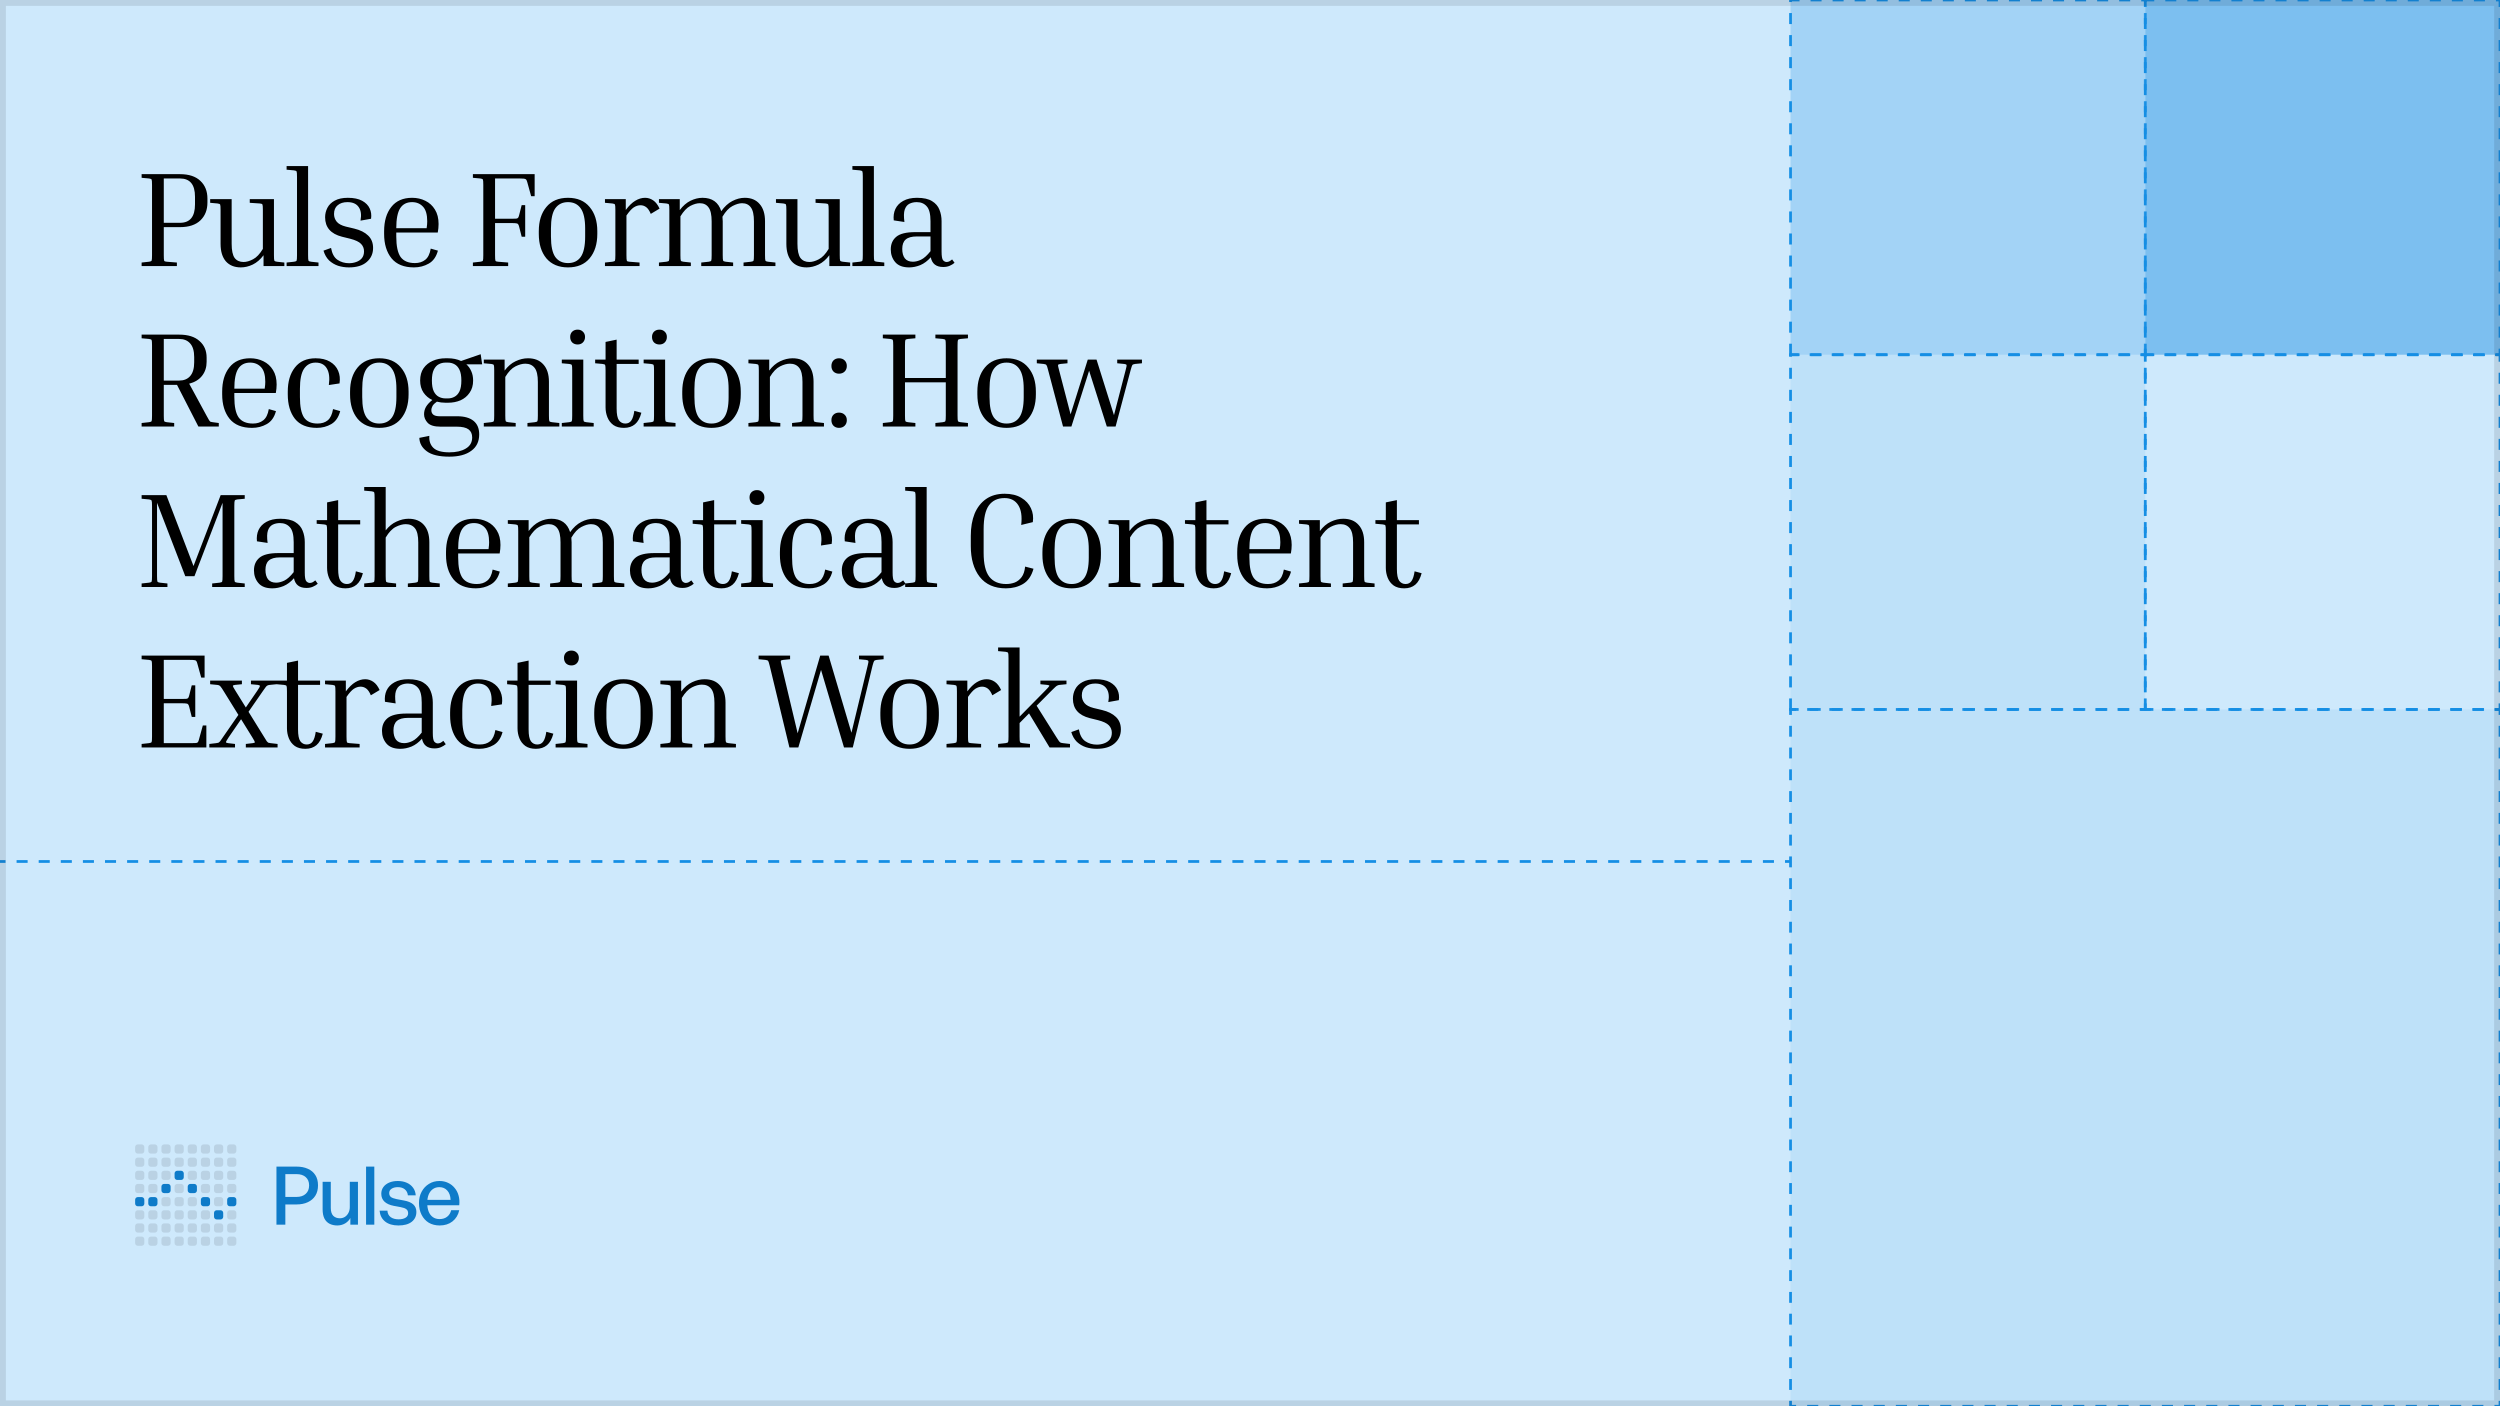 <svg width="592" height="333" viewBox="0 0 592 333" fill="none" xmlns="http://www.w3.org/2000/svg">
<g clip-path="url(#clip0_7330_2817)">
<rect width="592" height="333" fill="#CEE9FC"/>
<path d="M0 204V204.325H1.309V204V203.675H0V204ZM3.926 204V204.325H6.543V204V203.675H3.926V204ZM9.16 204V204.325H11.778V204V203.675H9.16V204ZM14.395 204V204.325H17.012V204V203.675H14.395V204ZM19.63 204V204.325H22.247V204V203.675H19.63V204ZM24.864 204V204.325H27.482V204V203.675H24.864V204ZM30.099 204V204.325H32.716V204V203.675H30.099V204ZM35.333 204V204.325H37.951V204V203.675H35.333V204ZM40.568 204V204.325H43.185V204V203.675H40.568V204ZM45.803 204V204.325H48.42V204V203.675H45.803V204ZM51.037 204V204.325H53.654V204V203.675H51.037V204ZM56.272 204V204.325H58.889V204V203.675H56.272V204ZM61.506 204V204.325H64.124V204V203.675H61.506V204ZM66.741 204V204.325H69.358V204V203.675H66.741V204ZM71.975 204V204.325H74.593V204V203.675H71.975V204ZM77.21 204V204.325H79.827V204V203.675H77.21V204ZM82.445 204V204.325H85.062V204V203.675H82.445V204ZM87.679 204V204.325H90.296V204V203.675H87.679V204ZM92.914 204V204.325H95.531V204V203.675H92.914V204ZM98.148 204V204.325H100.765V204V203.675H98.148V204ZM103.383 204V204.325H106V204V203.675H103.383V204ZM108.617 204V204.325H111.235V204V203.675H108.617V204ZM113.852 204V204.325H116.469V204V203.675H113.852V204ZM119.086 204V204.325H121.704V204V203.675H119.086V204ZM124.321 204V204.325H126.938V204V203.675H124.321V204ZM129.556 204V204.325H132.173V204V203.675H129.556V204ZM134.79 204V204.325H137.407V204V203.675H134.79V204ZM140.025 204V204.325H142.642V204V203.675H140.025V204ZM145.259 204V204.325H147.877V204V203.675H145.259V204ZM150.494 204V204.325H153.111V204V203.675H150.494V204ZM155.728 204V204.325H158.346V204V203.675H155.728V204ZM160.963 204V204.325H163.58V204V203.675H160.963V204ZM166.198 204V204.325H168.815V204V203.675H166.198V204ZM171.432 204V204.325H174.049V204V203.675H171.432V204ZM176.667 204V204.325H179.284V204V203.675H176.667V204ZM181.901 204V204.325H184.518V204V203.675H181.901V204ZM187.136 204V204.325H189.753V204V203.675H187.136V204ZM192.37 204V204.325H194.988V204V203.675H192.37V204ZM197.605 204V204.325H200.222V204V203.675H197.605V204ZM202.839 204V204.325H205.457V204V203.675H202.839V204ZM208.074 204V204.325H210.691V204V203.675H208.074V204ZM213.309 204V204.325H215.926V204V203.675H213.309V204ZM218.543 204V204.325H221.16V204V203.675H218.543V204ZM223.778 204V204.325H226.395V204V203.675H223.778V204ZM229.012 204V204.325H231.63V204V203.675H229.012V204ZM234.247 204V204.325H236.864V204V203.675H234.247V204ZM239.481 204V204.325H242.099V204V203.675H239.481V204ZM244.716 204V204.325H247.333V204V203.675H244.716V204ZM249.95 204V204.325H252.568V204V203.675H249.95V204ZM255.185 204V204.325H257.802V204V203.675H255.185V204ZM260.42 204V204.325H263.037V204V203.675H260.42V204ZM265.654 204V204.325H268.271V204V203.675H265.654V204ZM270.889 204V204.325H273.506V204V203.675H270.889V204ZM276.123 204V204.325H278.741V204V203.675H276.123V204ZM281.358 204V204.325H283.975V204V203.675H281.358V204ZM286.592 204V204.325H289.21V204V203.675H286.592V204ZM291.827 204V204.325H294.444V204V203.675H291.827V204ZM297.061 204V204.325H299.679V204V203.675H297.061V204ZM302.296 204V204.325H304.913V204V203.675H302.296V204ZM307.531 204V204.325H310.148V204V203.675H307.531V204ZM312.765 204V204.325H315.382V204V203.675H312.765V204ZM318 204V204.325H320.617V204V203.675H318V204ZM323.234 204V204.325H325.852V204V203.675H323.234V204ZM328.469 204V204.325H331.086V204V203.675H328.469V204ZM333.703 204V204.325H336.321V204V203.675H333.703V204ZM338.938 204V204.325H341.555V204V203.675H338.938V204ZM344.173 204V204.325H346.79V204V203.675H344.173V204ZM349.407 204V204.325H352.024V204V203.675H349.407V204ZM354.642 204V204.325H357.259V204V203.675H354.642V204ZM359.876 204V204.325H362.493V204V203.675H359.876V204ZM365.111 204V204.325H367.728V204V203.675H365.111V204ZM370.345 204V204.325H372.963V204V203.675H370.345V204ZM375.58 204V204.325H378.197V204V203.675H375.58V204ZM380.814 204V204.325H383.432V204V203.675H380.814V204ZM386.049 204V204.325H388.666V204V203.675H386.049V204ZM391.284 204V204.325H393.901V204V203.675H391.284V204ZM396.518 204V204.325H399.135V204V203.675H396.518V204ZM401.753 204V204.325H404.37V204V203.675H401.753V204ZM406.987 204V204.325H409.605V204V203.675H406.987V204ZM412.222 204V204.325H414.839V204V203.675H412.222V204ZM417.456 204V204.325H420.074V204V203.675H417.456V204ZM422.691 204V204.325H424V204V203.675H422.691V204Z" fill="#158EE4"/>
<path d="M33.536 42.104V41.24H42.624C44.736 41.24 46.347 41.773 47.456 42.84C48.565 43.885 49.12 45.283 49.12 47.032V47.96C49.12 49.709 48.565 51.117 47.456 52.184C46.347 53.251 44.736 53.784 42.624 53.784H38.784V60.408C38.784 61.155 38.816 61.603 38.88 61.752C38.944 61.88 39.147 61.955 39.488 61.976L41.888 62.168V63H33.536V62.168L35.296 61.976C35.637 61.933 35.84 61.848 35.904 61.72C35.968 61.592 36 61.155 36 60.408V43.832C36 43.085 35.968 42.648 35.904 42.52C35.84 42.392 35.637 42.307 35.296 42.264L33.536 42.104ZM42.624 42.264H38.784V52.76H42.624C44.992 52.76 46.176 51.309 46.176 48.408V46.584C46.176 43.704 44.992 42.264 42.624 42.264ZM67.335 62.168V63H62.407V60.44C61.66 61.443 60.807 62.179 59.847 62.648C58.908 63.096 57.97 63.32 57.031 63.32C55.516 63.32 54.332 62.84 53.479 61.88C52.647 60.899 52.231 59.523 52.231 57.752V49.752C52.231 49.005 52.199 48.568 52.135 48.44C52.071 48.312 51.868 48.227 51.527 48.184L49.767 48.024V47.16H54.855V57.72C54.855 59.299 55.09 60.419 55.559 61.08C56.05 61.72 56.754 62.04 57.671 62.04C58.354 62.04 59.1 61.827 59.911 61.4C60.743 60.973 61.522 60.152 62.247 58.936V49.752C62.247 49.005 62.215 48.568 62.151 48.44C62.087 48.291 61.884 48.205 61.543 48.184L59.143 48.024V47.16H64.871V60.408C64.871 61.155 64.903 61.592 64.967 61.72C65.031 61.848 65.234 61.933 65.575 61.976L67.335 62.168ZM67.867 40.184V39.32H72.955V60.408C72.955 61.155 72.987 61.592 73.051 61.72C73.115 61.848 73.318 61.933 73.659 61.976L75.419 62.168V63H67.867V62.168L69.627 61.976C69.969 61.933 70.171 61.848 70.235 61.72C70.299 61.592 70.331 61.155 70.331 60.408V41.912C70.331 41.165 70.299 40.728 70.235 40.6C70.171 40.472 69.969 40.387 69.627 40.344L67.867 40.184ZM82.938 56.536L80.986 56.056C78.32 55.373 76.986 53.837 76.986 51.448C76.986 50.659 77.168 49.912 77.53 49.208C77.893 48.504 78.469 47.939 79.258 47.512C80.069 47.064 81.104 46.84 82.362 46.84C83.77 46.84 84.901 47.075 85.754 47.544C86.608 48.013 87.205 48.621 87.546 49.368C87.888 50.115 87.994 50.925 87.866 51.8L85.37 52.248C85.626 50.861 85.477 49.784 84.922 49.016C84.389 48.248 83.504 47.864 82.266 47.864C81.306 47.864 80.538 48.109 79.962 48.6C79.386 49.069 79.098 49.763 79.098 50.68C79.098 51.363 79.312 51.971 79.738 52.504C80.165 53.016 80.88 53.4 81.882 53.656L83.898 54.136C85.306 54.477 86.394 55.021 87.162 55.768C87.952 56.515 88.346 57.496 88.346 58.712C88.346 60.077 87.845 61.187 86.842 62.04C85.861 62.893 84.453 63.32 82.618 63.32C81.744 63.32 80.89 63.192 80.058 62.936C79.248 62.659 78.533 62.232 77.914 61.656C77.317 61.059 76.88 60.291 76.602 59.352L78.394 58.712C78.629 60.056 79.141 60.995 79.93 61.528C80.72 62.061 81.626 62.328 82.65 62.328C83.248 62.328 83.813 62.232 84.346 62.04C84.901 61.848 85.349 61.549 85.69 61.144C86.032 60.717 86.202 60.173 86.202 59.512C86.202 58.829 85.968 58.243 85.498 57.752C85.029 57.261 84.176 56.856 82.938 56.536ZM103.695 59.352C103.311 60.803 102.585 61.827 101.519 62.424C100.473 63.021 99.311 63.32 98.031 63.32C95.662 63.32 93.892 62.605 92.719 61.176C91.545 59.725 90.959 57.795 90.959 55.384V54.744C90.959 52.355 91.524 50.445 92.654 49.016C93.785 47.565 95.428 46.84 97.582 46.84C98.734 46.84 99.78 47.075 100.719 47.544C101.679 48.013 102.436 48.707 102.991 49.624C103.567 50.541 103.855 51.683 103.855 53.048C103.855 53.688 103.791 54.36 103.663 55.064H93.838V56.024C93.838 58.264 94.18 59.875 94.862 60.856C95.567 61.816 96.697 62.296 98.254 62.296C99.236 62.296 100.047 62.04 100.687 61.528C101.348 61.016 101.785 60.131 101.999 58.872L103.695 59.352ZM97.582 47.864C96.324 47.864 95.385 48.344 94.766 49.304C94.148 50.264 93.838 51.843 93.838 54.04H101.039V53.944C101.081 53.667 101.113 53.4 101.135 53.144C101.156 52.867 101.167 52.621 101.167 52.408C101.167 50.808 100.836 49.656 100.175 48.952C99.513 48.227 98.649 47.864 97.582 47.864ZM123.533 48.568H124.365V56.056H123.533L122.925 53.656C122.861 53.4 122.786 53.219 122.701 53.112C122.637 52.984 122.498 52.909 122.285 52.888C122.072 52.845 121.709 52.824 121.197 52.824H117.229V60.408C117.229 61.155 117.261 61.603 117.325 61.752C117.389 61.88 117.592 61.955 117.933 61.976L120.333 62.168V63H111.981V62.168L113.741 61.976C114.082 61.933 114.285 61.848 114.349 61.72C114.413 61.592 114.445 61.155 114.445 60.408V43.832C114.445 43.085 114.413 42.648 114.349 42.52C114.285 42.392 114.082 42.307 113.741 42.264L111.981 42.104V41.24H126.605V46.456H125.773L124.845 43.096C124.76 42.733 124.632 42.509 124.461 42.424C124.312 42.317 123.864 42.264 123.117 42.264H117.229V51.8H121.197C121.709 51.8 122.072 51.789 122.285 51.768C122.498 51.725 122.637 51.651 122.701 51.544C122.786 51.416 122.861 51.224 122.925 50.968L123.533 48.568ZM141.443 54.744V55.384C141.443 57.795 140.835 59.725 139.619 61.176C138.424 62.605 136.717 63.32 134.499 63.32C132.301 63.32 130.595 62.605 129.379 61.176C128.184 59.725 127.587 57.795 127.587 55.384V54.744C127.587 52.355 128.184 50.445 129.379 49.016C130.573 47.565 132.28 46.84 134.499 46.84C136.717 46.84 138.424 47.565 139.619 49.016C140.835 50.445 141.443 52.355 141.443 54.744ZM138.563 54.104C138.563 51.885 138.211 50.296 137.507 49.336C136.824 48.355 135.821 47.864 134.499 47.864C133.197 47.864 132.195 48.355 131.491 49.336C130.808 50.296 130.467 51.885 130.467 54.104V56.024C130.467 58.264 130.808 59.875 131.491 60.856C132.195 61.816 133.197 62.296 134.499 62.296C135.821 62.296 136.824 61.816 137.507 60.856C138.211 59.875 138.563 58.264 138.563 56.024V54.104ZM143.255 48.024V47.16H148.183V49.72C148.93 48.717 149.676 47.992 150.423 47.544C151.191 47.075 151.97 46.84 152.759 46.84C153.442 46.84 154.082 47.043 154.679 47.448C155.276 47.853 155.778 48.504 156.183 49.4L154.103 50.648C153.783 49.88 153.42 49.347 153.015 49.048C152.61 48.749 152.162 48.6 151.671 48.6C151.138 48.6 150.604 48.771 150.071 49.112C149.559 49.453 148.983 50.093 148.343 51.032V60.408C148.343 61.155 148.375 61.603 148.439 61.752C148.503 61.88 148.706 61.955 149.047 61.976L151.447 62.168V63H143.255V62.168L145.015 61.976C145.356 61.933 145.559 61.848 145.623 61.72C145.687 61.592 145.719 61.155 145.719 60.408V49.752C145.719 49.005 145.687 48.568 145.623 48.44C145.559 48.312 145.356 48.227 145.015 48.184L143.255 48.024ZM173.606 62.168V63H166.054V62.168L167.814 61.976C168.155 61.933 168.358 61.848 168.422 61.72C168.486 61.592 168.518 61.155 168.518 60.408V52.44C168.518 50.861 168.272 49.752 167.782 49.112C167.312 48.451 166.619 48.12 165.702 48.12C165.04 48.12 164.294 48.333 163.462 48.76C162.651 49.187 161.872 50.008 161.126 51.224V60.408C161.126 61.155 161.158 61.592 161.222 61.72C161.286 61.848 161.488 61.933 161.83 61.976L163.59 62.168V63H156.038V62.168L157.798 61.976C158.139 61.933 158.342 61.848 158.406 61.72C158.47 61.592 158.502 61.155 158.502 60.408V49.752C158.502 49.005 158.47 48.568 158.406 48.44C158.342 48.312 158.139 48.227 157.798 48.184L156.038 48.024V47.16H160.966V49.752C161.712 48.749 162.555 48.013 163.494 47.544C164.454 47.075 165.403 46.84 166.342 46.84C168.646 46.84 170.128 47.896 170.79 50.008C171.579 48.899 172.454 48.099 173.414 47.608C174.395 47.096 175.376 46.84 176.358 46.84C177.872 46.84 179.046 47.331 179.878 48.312C180.731 49.272 181.158 50.637 181.158 52.408V60.408C181.158 61.155 181.19 61.592 181.254 61.72C181.318 61.848 181.52 61.933 181.862 61.976L183.622 62.168V63H176.07V62.168L177.83 61.976C178.171 61.933 178.374 61.848 178.438 61.72C178.502 61.592 178.534 61.155 178.534 60.408V52.44C178.534 50.861 178.288 49.752 177.798 49.112C177.328 48.451 176.635 48.12 175.718 48.12C175.056 48.12 174.299 48.344 173.446 48.792C172.614 49.219 171.824 50.061 171.078 51.32C171.099 51.491 171.11 51.672 171.11 51.864C171.131 52.035 171.142 52.216 171.142 52.408V60.408C171.142 61.155 171.174 61.592 171.238 61.72C171.302 61.848 171.504 61.933 171.846 61.976L173.606 62.168ZM201.315 62.168V63H196.387V60.44C195.64 61.443 194.787 62.179 193.827 62.648C192.888 63.096 191.95 63.32 191.011 63.32C189.496 63.32 188.312 62.84 187.459 61.88C186.627 60.899 186.211 59.523 186.211 57.752V49.752C186.211 49.005 186.179 48.568 186.115 48.44C186.051 48.312 185.848 48.227 185.507 48.184L183.747 48.024V47.16H188.835V57.72C188.835 59.299 189.07 60.419 189.539 61.08C190.03 61.72 190.734 62.04 191.651 62.04C192.334 62.04 193.08 61.827 193.891 61.4C194.723 60.973 195.502 60.152 196.227 58.936V49.752C196.227 49.005 196.195 48.568 196.131 48.44C196.067 48.291 195.864 48.205 195.523 48.184L193.123 48.024V47.16H198.851V60.408C198.851 61.155 198.883 61.592 198.947 61.72C199.011 61.848 199.214 61.933 199.555 61.976L201.315 62.168ZM201.847 40.184V39.32H206.935V60.408C206.935 61.155 206.967 61.592 207.031 61.72C207.095 61.848 207.298 61.933 207.639 61.976L209.399 62.168V63H201.847V62.168L203.607 61.976C203.949 61.933 204.151 61.848 204.215 61.72C204.279 61.592 204.311 61.155 204.311 60.408V41.912C204.311 41.165 204.279 40.728 204.215 40.6C204.151 40.472 203.949 40.387 203.607 40.344L201.847 40.184ZM223.35 63.224C221.686 63.224 220.705 62.456 220.406 60.92C219.66 61.773 218.838 62.392 217.942 62.776C217.046 63.139 216.161 63.32 215.286 63.32C213.793 63.32 212.694 62.904 211.99 62.072C211.286 61.24 210.934 60.237 210.934 59.064C210.934 57.805 211.361 56.813 212.214 56.088C213.089 55.341 214.593 54.968 216.726 54.968H220.342V52.376C220.342 50.669 220.044 49.496 219.446 48.856C218.87 48.195 218.081 47.864 217.078 47.864C216.438 47.864 215.862 47.992 215.35 48.248C214.838 48.504 214.465 48.973 214.23 49.656C214.017 50.317 213.996 51.288 214.166 52.568L211.638 52.184C211.532 51.181 211.66 50.285 212.022 49.496C212.406 48.685 213.025 48.045 213.878 47.576C214.753 47.085 215.841 46.84 217.142 46.84C218.7 46.84 219.894 47.107 220.726 47.64C221.558 48.152 222.134 48.824 222.454 49.656C222.796 50.488 222.966 51.395 222.966 52.376V59.576C222.966 60.664 223.084 61.347 223.318 61.624C223.574 61.901 223.852 62.04 224.15 62.04C224.342 62.04 224.545 61.997 224.758 61.912C224.972 61.805 225.206 61.645 225.462 61.432L226.038 62.232C225.718 62.509 225.334 62.744 224.886 62.936C224.46 63.128 223.948 63.224 223.35 63.224ZM216.182 61.976C216.78 61.976 217.42 61.816 218.102 61.496C218.806 61.155 219.553 60.483 220.342 59.48V55.992H217.078C215.884 55.992 215.009 56.237 214.454 56.728C213.921 57.197 213.654 57.933 213.654 58.936C213.654 59.896 213.857 60.643 214.262 61.176C214.689 61.709 215.329 61.976 216.182 61.976ZM33.536 80.104V79.24H42.432C44.523 79.24 46.123 79.741 47.232 80.744C48.363 81.725 48.928 83.037 48.928 84.68V85.672C48.928 86.973 48.565 88.083 47.84 89C47.136 89.896 46.123 90.515 44.8 90.856L48.896 98.408C49.173 98.92 49.376 99.283 49.504 99.496C49.632 99.688 49.749 99.816 49.856 99.88C49.984 99.923 50.155 99.955 50.368 99.976L51.808 100.168V101H46.976L41.92 91.144H38.784V98.408C38.784 99.155 38.816 99.592 38.88 99.72C38.944 99.848 39.147 99.933 39.488 99.976L41.248 100.168V101H33.536V100.168L35.296 99.976C35.637 99.933 35.84 99.848 35.904 99.72C35.968 99.592 36 99.155 36 98.408V81.832C36 81.085 35.968 80.648 35.904 80.52C35.84 80.392 35.637 80.307 35.296 80.264L33.536 80.104ZM42.432 80.264H38.784V90.12H42.432C43.541 90.12 44.405 89.768 45.024 89.064C45.664 88.339 45.984 87.251 45.984 85.8V84.552C45.984 83.101 45.664 82.024 45.024 81.32C44.405 80.616 43.541 80.264 42.432 80.264ZM65.347 97.352C64.963 98.803 64.238 99.827 63.171 100.424C62.126 101.021 60.963 101.32 59.683 101.32C57.315 101.32 55.544 100.605 54.371 99.176C53.198 97.725 52.611 95.795 52.611 93.384V92.744C52.611 90.355 53.176 88.445 54.307 87.016C55.438 85.565 57.08 84.84 59.235 84.84C60.387 84.84 61.432 85.075 62.371 85.544C63.331 86.013 64.088 86.707 64.643 87.624C65.219 88.541 65.507 89.683 65.507 91.048C65.507 91.688 65.443 92.36 65.315 93.064H55.491V94.024C55.491 96.264 55.832 97.875 56.515 98.856C57.219 99.816 58.35 100.296 59.907 100.296C60.888 100.296 61.699 100.04 62.339 99.528C63 99.016 63.438 98.131 63.651 96.872L65.347 97.352ZM59.235 85.864C57.976 85.864 57.038 86.344 56.419 87.304C55.8 88.264 55.491 89.843 55.491 92.04H62.691V91.944C62.734 91.667 62.766 91.4 62.787 91.144C62.808 90.867 62.819 90.621 62.819 90.408C62.819 88.808 62.488 87.656 61.827 86.952C61.166 86.227 60.302 85.864 59.235 85.864ZM74.736 85.864C73.562 85.864 72.645 86.355 71.984 87.336C71.344 88.296 71.023 89.885 71.023 92.104V94.024C71.023 96.264 71.344 97.875 71.984 98.856C72.645 99.816 73.712 100.296 75.183 100.296C76.186 100.296 76.997 100.04 77.615 99.528C78.234 99.016 78.65 98.131 78.864 96.872L80.559 97.352C80.175 98.803 79.472 99.827 78.448 100.424C77.424 101.021 76.282 101.32 75.023 101.32C72.719 101.32 70.992 100.605 69.84 99.176C68.709 97.725 68.144 95.795 68.144 93.384V92.744C68.144 90.355 68.709 88.445 69.84 87.016C70.97 85.565 72.602 84.84 74.736 84.84C76.101 84.84 77.231 85.107 78.127 85.64C79.045 86.173 79.695 86.899 80.079 87.816C80.463 88.712 80.57 89.704 80.4 90.792L77.871 91.176C78.106 89.469 77.946 88.157 77.391 87.24C76.858 86.323 75.973 85.864 74.736 85.864ZM96.75 92.744V93.384C96.75 95.795 96.142 97.725 94.926 99.176C93.731 100.605 92.025 101.32 89.806 101.32C87.609 101.32 85.902 100.605 84.686 99.176C83.491 97.725 82.894 95.795 82.894 93.384V92.744C82.894 90.355 83.491 88.445 84.686 87.016C85.881 85.565 87.587 84.84 89.806 84.84C92.025 84.84 93.731 85.565 94.926 87.016C96.142 88.445 96.75 90.355 96.75 92.744ZM93.87 92.104C93.87 89.885 93.518 88.296 92.814 87.336C92.131 86.355 91.129 85.864 89.806 85.864C88.505 85.864 87.502 86.355 86.798 87.336C86.115 88.296 85.774 89.885 85.774 92.104V94.024C85.774 96.264 86.115 97.875 86.798 98.856C87.502 99.816 88.505 100.296 89.806 100.296C91.129 100.296 92.131 99.816 92.814 98.856C93.518 97.875 93.87 96.264 93.87 94.024V92.104ZM113.474 102.856C113.474 104.563 112.845 105.864 111.586 106.76C110.349 107.677 108.621 108.136 106.402 108.136C103.97 108.136 102.189 107.709 101.058 106.856C99.928 106.024 99.341 104.968 99.299 103.688L101.666 103.208C101.581 104.381 101.89 105.32 102.594 106.024C103.32 106.749 104.589 107.112 106.402 107.112C108.024 107.112 109.325 106.813 110.306 106.216C111.309 105.619 111.81 104.744 111.81 103.592C111.81 102.739 111.522 102.099 110.946 101.672C110.37 101.245 109.421 101.032 108.098 101.032H104.29C102.861 101.032 101.858 100.733 101.282 100.136C100.706 99.517 100.418 98.835 100.418 98.088C100.418 97.469 100.568 96.893 100.866 96.36C101.186 95.805 101.688 95.261 102.37 94.728C101.517 94.323 100.824 93.736 100.29 92.968C99.757 92.179 99.49 91.229 99.49 90.12C99.49 88.947 99.757 87.976 100.29 87.208C100.845 86.419 101.57 85.832 102.466 85.448C103.384 85.043 104.397 84.84 105.506 84.84H106.05C107.224 84.84 108.269 85.053 109.186 85.48L113.826 83.88L114.178 86.28H110.434C110.925 86.707 111.309 87.24 111.586 87.88C111.885 88.52 112.034 89.267 112.034 90.12C112.034 91.251 111.757 92.211 111.202 93C110.669 93.789 109.954 94.387 109.058 94.792C108.162 95.176 107.16 95.368 106.05 95.368H105.506C105.144 95.368 104.792 95.347 104.45 95.304C104.109 95.261 103.778 95.197 103.458 95.112C102.989 95.432 102.648 95.763 102.434 96.104C102.242 96.445 102.146 96.797 102.146 97.16C102.146 97.587 102.296 97.928 102.594 98.184C102.914 98.44 103.416 98.568 104.098 98.568H108.258C109.944 98.568 111.234 98.931 112.13 99.656C113.026 100.381 113.474 101.448 113.474 102.856ZM106.05 94.344C106.626 94.344 107.149 94.216 107.618 93.96C108.109 93.704 108.504 93.277 108.802 92.68C109.101 92.061 109.25 91.208 109.25 90.12C109.25 89.011 109.101 88.157 108.802 87.56C108.504 86.941 108.109 86.504 107.618 86.248C107.149 85.992 106.626 85.864 106.05 85.864H105.506C104.93 85.864 104.397 85.992 103.906 86.248C103.416 86.504 103.021 86.941 102.722 87.56C102.424 88.157 102.274 89.011 102.274 90.12C102.274 91.208 102.424 92.061 102.722 92.68C103.021 93.277 103.416 93.704 103.906 93.96C104.397 94.216 104.93 94.344 105.506 94.344H106.05ZM132.452 100.168V101H124.9V100.168L126.66 99.976C127.001 99.933 127.204 99.848 127.268 99.72C127.332 99.592 127.364 99.155 127.364 98.408V90.44C127.364 88.861 127.108 87.752 126.596 87.112C126.084 86.451 125.348 86.12 124.388 86.12C123.684 86.12 122.905 86.333 122.052 86.76C121.198 87.187 120.398 88.019 119.652 89.256V98.408C119.652 99.155 119.684 99.592 119.748 99.72C119.812 99.848 120.014 99.933 120.356 99.976L122.116 100.168V101H114.564V100.168L116.324 99.976C116.665 99.933 116.868 99.848 116.932 99.72C116.996 99.592 117.028 99.155 117.028 98.408V87.752C117.028 87.005 116.996 86.568 116.932 86.44C116.868 86.312 116.665 86.227 116.324 86.184L114.564 86.024V85.16H119.492V87.752C120.26 86.728 121.124 85.992 122.084 85.544C123.065 85.075 124.046 84.84 125.028 84.84C126.606 84.84 127.822 85.331 128.676 86.312C129.55 87.272 129.988 88.637 129.988 90.408V98.408C129.988 99.155 130.02 99.592 130.084 99.72C130.148 99.848 130.35 99.933 130.692 99.976L132.452 100.168ZM136.778 81.576C136.266 81.576 135.839 81.416 135.498 81.096C135.178 80.755 135.018 80.317 135.018 79.784C135.018 79.272 135.178 78.856 135.498 78.536C135.839 78.216 136.266 78.056 136.778 78.056C137.29 78.056 137.706 78.216 138.026 78.536C138.367 78.856 138.538 79.272 138.538 79.784C138.538 80.317 138.367 80.755 138.026 81.096C137.706 81.416 137.29 81.576 136.778 81.576ZM133.034 86.024V85.16H138.122V98.408C138.122 99.155 138.154 99.592 138.218 99.72C138.282 99.848 138.484 99.933 138.826 99.976L140.586 100.168V101H133.034V100.168L134.794 99.976C135.135 99.933 135.338 99.848 135.402 99.72C135.466 99.592 135.498 99.155 135.498 98.408V87.752C135.498 87.005 135.466 86.568 135.402 86.44C135.338 86.312 135.135 86.227 134.794 86.184L133.034 86.024ZM151.876 97.736C151.556 98.973 151.055 99.88 150.372 100.456C149.69 101.032 148.815 101.32 147.748 101.32C146.724 101.32 145.892 101.096 145.252 100.648C144.612 100.179 144.143 99.571 143.844 98.824C143.546 98.077 143.396 97.299 143.396 96.488V87.752C143.396 87.005 143.364 86.568 143.3 86.44C143.258 86.312 143.055 86.227 142.692 86.184L140.932 86.024V85.16H143.396V80.968L146.02 80.424V85.16H151.236V86.184H146.02V96.744C146.02 98.088 146.202 99.016 146.564 99.528C146.948 100.04 147.45 100.296 148.068 100.296C148.687 100.296 149.156 100.061 149.476 99.592C149.818 99.123 150.063 98.355 150.212 97.288L151.876 97.736ZM156.155 81.576C155.643 81.576 155.217 81.416 154.875 81.096C154.555 80.755 154.395 80.317 154.395 79.784C154.395 79.272 154.555 78.856 154.875 78.536C155.217 78.216 155.643 78.056 156.155 78.056C156.667 78.056 157.083 78.216 157.403 78.536C157.745 78.856 157.915 79.272 157.915 79.784C157.915 80.317 157.745 80.755 157.403 81.096C157.083 81.416 156.667 81.576 156.155 81.576ZM152.411 86.024V85.16H157.499V98.408C157.499 99.155 157.531 99.592 157.595 99.72C157.659 99.848 157.862 99.933 158.203 99.976L159.963 100.168V101H152.411V100.168L154.171 99.976C154.513 99.933 154.715 99.848 154.779 99.72C154.843 99.592 154.875 99.155 154.875 98.408V87.752C154.875 87.005 154.843 86.568 154.779 86.44C154.715 86.312 154.513 86.227 154.171 86.184L152.411 86.024ZM175.414 92.744V93.384C175.414 95.795 174.806 97.725 173.59 99.176C172.395 100.605 170.688 101.32 168.47 101.32C166.272 101.32 164.566 100.605 163.35 99.176C162.155 97.725 161.558 95.795 161.558 93.384V92.744C161.558 90.355 162.155 88.445 163.35 87.016C164.544 85.565 166.251 84.84 168.47 84.84C170.688 84.84 172.395 85.565 173.59 87.016C174.806 88.445 175.414 90.355 175.414 92.744ZM172.534 92.104C172.534 89.885 172.182 88.296 171.478 87.336C170.795 86.355 169.792 85.864 168.47 85.864C167.168 85.864 166.166 86.355 165.462 87.336C164.779 88.296 164.438 89.885 164.438 92.104V94.024C164.438 96.264 164.779 97.875 165.462 98.856C166.166 99.816 167.168 100.296 168.47 100.296C169.792 100.296 170.795 99.816 171.478 98.856C172.182 97.875 172.534 96.264 172.534 94.024V92.104ZM195.114 100.168V101H187.562V100.168L189.322 99.976C189.664 99.933 189.866 99.848 189.93 99.72C189.994 99.592 190.026 99.155 190.026 98.408V90.44C190.026 88.861 189.77 87.752 189.258 87.112C188.746 86.451 188.01 86.12 187.05 86.12C186.346 86.12 185.568 86.333 184.714 86.76C183.861 87.187 183.061 88.019 182.314 89.256V98.408C182.314 99.155 182.346 99.592 182.41 99.72C182.474 99.848 182.677 99.933 183.018 99.976L184.778 100.168V101H177.226V100.168L178.986 99.976C179.328 99.933 179.53 99.848 179.594 99.72C179.658 99.592 179.69 99.155 179.69 98.408V87.752C179.69 87.005 179.658 86.568 179.594 86.44C179.53 86.312 179.328 86.227 178.986 86.184L177.226 86.024V85.16H182.154V87.752C182.922 86.728 183.786 85.992 184.746 85.544C185.728 85.075 186.709 84.84 187.69 84.84C189.269 84.84 190.485 85.331 191.338 86.312C192.213 87.272 192.65 88.637 192.65 90.408V98.408C192.65 99.155 192.682 99.592 192.746 99.72C192.81 99.848 193.013 99.933 193.354 99.976L195.114 100.168ZM198.672 88.488C198.139 88.488 197.702 88.317 197.36 87.976C197.04 87.635 196.88 87.197 196.88 86.664C196.88 86.131 197.04 85.693 197.36 85.352C197.702 85.011 198.139 84.84 198.672 84.84C199.227 84.84 199.675 85.011 200.016 85.352C200.358 85.693 200.528 86.131 200.528 86.664C200.528 87.197 200.358 87.635 200.016 87.976C199.675 88.317 199.227 88.488 198.672 88.488ZM198.672 101.32C198.139 101.32 197.702 101.149 197.36 100.808C197.04 100.467 196.88 100.029 196.88 99.496C196.88 98.963 197.04 98.536 197.36 98.216C197.702 97.875 198.139 97.704 198.672 97.704C199.227 97.704 199.675 97.875 200.016 98.216C200.358 98.536 200.528 98.963 200.528 99.496C200.528 100.029 200.358 100.467 200.016 100.808C199.675 101.149 199.227 101.32 198.672 101.32ZM229.212 100.168V101H221.5V100.168L223.26 99.976C223.602 99.933 223.804 99.848 223.868 99.72C223.932 99.592 223.964 99.155 223.964 98.408V90.536H214.3V98.408C214.3 99.155 214.332 99.592 214.396 99.72C214.46 99.848 214.663 99.933 215.004 99.976L216.764 100.168V101H209.052V100.168L210.812 99.976C211.154 99.933 211.356 99.848 211.42 99.72C211.484 99.592 211.516 99.155 211.516 98.408V81.832C211.516 81.085 211.484 80.648 211.42 80.52C211.356 80.392 211.154 80.307 210.812 80.264L209.052 80.104V79.24H216.764V80.104L215.004 80.264C214.663 80.307 214.46 80.392 214.396 80.52C214.332 80.648 214.3 81.085 214.3 81.832V89.512H223.964V81.832C223.964 81.085 223.932 80.648 223.868 80.52C223.804 80.392 223.602 80.307 223.26 80.264L221.5 80.104V79.24H229.212V80.104L227.452 80.264C227.111 80.307 226.908 80.392 226.844 80.52C226.78 80.648 226.748 81.085 226.748 81.832V98.408C226.748 99.155 226.78 99.592 226.844 99.72C226.908 99.848 227.111 99.933 227.452 99.976L229.212 100.168ZM245.295 92.744V93.384C245.295 95.795 244.687 97.725 243.471 99.176C242.276 100.605 240.57 101.32 238.351 101.32C236.154 101.32 234.447 100.605 233.231 99.176C232.036 97.725 231.439 95.795 231.439 93.384V92.744C231.439 90.355 232.036 88.445 233.231 87.016C234.426 85.565 236.132 84.84 238.351 84.84C240.57 84.84 242.276 85.565 243.471 87.016C244.687 88.445 245.295 90.355 245.295 92.744ZM242.415 92.104C242.415 89.885 242.063 88.296 241.359 87.336C240.676 86.355 239.674 85.864 238.351 85.864C237.05 85.864 236.047 86.355 235.343 87.336C234.66 88.296 234.319 89.885 234.319 92.104V94.024C234.319 96.264 234.66 97.875 235.343 98.856C236.047 99.816 237.05 100.296 238.351 100.296C239.674 100.296 240.676 99.816 241.359 98.856C242.063 97.875 242.415 96.264 242.415 94.024V92.104ZM267.757 87.56L264.173 101H262.093L257.901 87.784L253.709 101H251.725L248.173 87.56C248.024 86.941 247.896 86.568 247.789 86.44C247.704 86.312 247.491 86.227 247.149 86.184L245.517 86.024V85.16H252.781V86.024L251.117 86.184C250.776 86.227 250.584 86.312 250.541 86.44C250.52 86.568 250.595 86.941 250.765 87.56L253.517 98.12L257.581 85.16H259.661L263.789 98.312L266.573 87.56C266.744 86.941 266.808 86.568 266.765 86.44C266.744 86.312 266.563 86.227 266.221 86.184L264.557 86.024V85.16H270.413V86.024L268.781 86.184C268.461 86.227 268.248 86.312 268.141 86.44C268.056 86.568 267.928 86.941 267.757 87.56ZM57.952 138.168V139H50.24V138.168L52 137.976C52.341 137.933 52.544 137.848 52.608 137.72C52.672 137.571 52.704 137.133 52.704 136.408V119.064L46.048 136.44H43.872L37.184 119.064V136.408C37.184 137.133 37.216 137.571 37.28 137.72C37.344 137.848 37.547 137.933 37.888 137.976L39.648 138.168V139H33.536V138.168L35.296 137.976C35.637 137.933 35.84 137.848 35.904 137.72C35.968 137.571 36 137.133 36 136.408V119.832C36 119.107 35.968 118.68 35.904 118.552C35.84 118.403 35.637 118.307 35.296 118.264L33.536 118.104V117.24H39.392L45.824 134.04L52.256 117.24H57.952V118.104L56.192 118.264C55.851 118.307 55.648 118.403 55.584 118.552C55.52 118.68 55.488 119.107 55.488 119.832V136.408C55.488 137.133 55.52 137.571 55.584 137.72C55.648 137.848 55.851 137.933 56.192 137.976L57.952 138.168ZM72.555 139.224C70.891 139.224 69.91 138.456 69.611 136.92C68.865 137.773 68.043 138.392 67.147 138.776C66.251 139.139 65.366 139.32 64.491 139.32C62.998 139.32 61.899 138.904 61.195 138.072C60.491 137.24 60.139 136.237 60.139 135.064C60.139 133.805 60.566 132.813 61.419 132.088C62.294 131.341 63.798 130.968 65.931 130.968H69.547V128.376C69.547 126.669 69.249 125.496 68.651 124.856C68.075 124.195 67.286 123.864 66.283 123.864C65.643 123.864 65.067 123.992 64.555 124.248C64.043 124.504 63.67 124.973 63.435 125.656C63.222 126.317 63.201 127.288 63.371 128.568L60.843 128.184C60.737 127.181 60.865 126.285 61.227 125.496C61.611 124.685 62.23 124.045 63.083 123.576C63.958 123.085 65.046 122.84 66.347 122.84C67.905 122.84 69.099 123.107 69.931 123.64C70.763 124.152 71.339 124.824 71.659 125.656C72.001 126.488 72.171 127.395 72.171 128.376V135.576C72.171 136.664 72.289 137.347 72.523 137.624C72.779 137.901 73.057 138.04 73.355 138.04C73.547 138.04 73.75 137.997 73.963 137.912C74.177 137.805 74.411 137.645 74.667 137.432L75.243 138.232C74.923 138.509 74.539 138.744 74.091 138.936C73.665 139.128 73.153 139.224 72.555 139.224ZM65.387 137.976C65.985 137.976 66.625 137.816 67.307 137.496C68.011 137.155 68.758 136.483 69.547 135.48V131.992H66.283C65.089 131.992 64.214 132.237 63.659 132.728C63.126 133.197 62.859 133.933 62.859 134.936C62.859 135.896 63.062 136.643 63.467 137.176C63.894 137.709 64.534 137.976 65.387 137.976ZM85.933 135.736C85.612 136.973 85.111 137.88 84.428 138.456C83.746 139.032 82.871 139.32 81.805 139.32C80.781 139.32 79.948 139.096 79.308 138.648C78.668 138.179 78.199 137.571 77.9 136.824C77.602 136.077 77.453 135.299 77.453 134.488V125.752C77.453 125.005 77.421 124.568 77.356 124.44C77.314 124.312 77.111 124.227 76.749 124.184L74.989 124.024V123.16H77.453V118.968L80.076 118.424V123.16H85.293V124.184H80.076V134.744C80.076 136.088 80.258 137.016 80.621 137.528C81.004 138.04 81.506 138.296 82.124 138.296C82.743 138.296 83.213 138.061 83.532 137.592C83.874 137.123 84.119 136.355 84.269 135.288L85.933 135.736ZM104.132 138.168V139H96.579V138.168L98.34 137.976C98.681 137.933 98.883 137.848 98.948 137.72C99.011 137.592 99.043 137.155 99.043 136.408V128.44C99.043 126.861 98.787 125.752 98.275 125.112C97.763 124.451 97.038 124.12 96.1 124.12C95.374 124.12 94.585 124.333 93.731 124.76C92.878 125.187 92.078 126.029 91.332 127.288V136.408C91.332 137.155 91.364 137.592 91.427 137.72C91.492 137.848 91.694 137.933 92.035 137.976L93.796 138.168V139H86.243V138.168L88.004 137.976C88.345 137.933 88.547 137.848 88.612 137.72C88.675 137.592 88.707 137.155 88.707 136.408V117.912C88.707 117.165 88.675 116.728 88.612 116.6C88.547 116.472 88.345 116.387 88.004 116.344L86.243 116.184V115.32H91.332V125.592C92.078 124.632 92.931 123.939 93.891 123.512C94.852 123.064 95.801 122.84 96.74 122.84C98.318 122.84 99.534 123.331 100.388 124.312C101.241 125.272 101.668 126.637 101.668 128.408V136.408C101.668 137.155 101.7 137.592 101.764 137.72C101.828 137.848 102.03 137.933 102.372 137.976L104.132 138.168ZM118.351 135.352C117.967 136.803 117.241 137.827 116.175 138.424C115.129 139.021 113.967 139.32 112.687 139.32C110.319 139.32 108.548 138.605 107.375 137.176C106.201 135.725 105.615 133.795 105.615 131.384V130.744C105.615 128.355 106.18 126.445 107.311 125.016C108.441 123.565 110.084 122.84 112.239 122.84C113.391 122.84 114.436 123.075 115.375 123.544C116.335 124.013 117.092 124.707 117.647 125.624C118.223 126.541 118.511 127.683 118.511 129.048C118.511 129.688 118.447 130.36 118.319 131.064H108.495V132.024C108.495 134.264 108.836 135.875 109.519 136.856C110.223 137.816 111.353 138.296 112.911 138.296C113.892 138.296 114.703 138.04 115.343 137.528C116.004 137.016 116.441 136.131 116.655 134.872L118.351 135.352ZM112.239 123.864C110.98 123.864 110.041 124.344 109.423 125.304C108.804 126.264 108.495 127.843 108.495 130.04H115.695V129.944C115.737 129.667 115.769 129.4 115.791 129.144C115.812 128.867 115.823 128.621 115.823 128.408C115.823 126.808 115.492 125.656 114.831 124.952C114.169 124.227 113.305 123.864 112.239 123.864ZM137.819 138.168V139H130.267V138.168L132.027 137.976C132.369 137.933 132.571 137.848 132.635 137.72C132.699 137.592 132.731 137.155 132.731 136.408V128.44C132.731 126.861 132.486 125.752 131.995 125.112C131.526 124.451 130.833 124.12 129.915 124.12C129.254 124.12 128.507 124.333 127.675 124.76C126.865 125.187 126.086 126.008 125.339 127.224V136.408C125.339 137.155 125.371 137.592 125.435 137.72C125.499 137.848 125.702 137.933 126.043 137.976L127.803 138.168V139H120.251V138.168L122.011 137.976C122.353 137.933 122.555 137.848 122.619 137.72C122.683 137.592 122.715 137.155 122.715 136.408V125.752C122.715 125.005 122.683 124.568 122.619 124.44C122.555 124.312 122.353 124.227 122.011 124.184L120.251 124.024V123.16H125.179V125.752C125.926 124.749 126.769 124.013 127.707 123.544C128.667 123.075 129.617 122.84 130.555 122.84C132.859 122.84 134.342 123.896 135.003 126.008C135.793 124.899 136.667 124.099 137.627 123.608C138.609 123.096 139.59 122.84 140.571 122.84C142.086 122.84 143.259 123.331 144.091 124.312C144.945 125.272 145.371 126.637 145.371 128.408V136.408C145.371 137.155 145.403 137.592 145.467 137.72C145.531 137.848 145.734 137.933 146.075 137.976L147.835 138.168V139H140.283V138.168L142.043 137.976C142.385 137.933 142.587 137.848 142.651 137.72C142.715 137.592 142.747 137.155 142.747 136.408V128.44C142.747 126.861 142.502 125.752 142.011 125.112C141.542 124.451 140.849 124.12 139.931 124.12C139.27 124.12 138.513 124.344 137.659 124.792C136.827 125.219 136.038 126.061 135.291 127.32C135.313 127.491 135.323 127.672 135.323 127.864C135.345 128.035 135.355 128.216 135.355 128.408V136.408C135.355 137.155 135.387 137.592 135.451 137.72C135.515 137.848 135.718 137.933 136.059 137.976L137.819 138.168ZM161.593 139.224C159.929 139.224 158.947 138.456 158.649 136.92C157.902 137.773 157.081 138.392 156.185 138.776C155.289 139.139 154.403 139.32 153.529 139.32C152.035 139.32 150.937 138.904 150.233 138.072C149.529 137.24 149.177 136.237 149.177 135.064C149.177 133.805 149.603 132.813 150.457 132.088C151.331 131.341 152.835 130.968 154.969 130.968H158.585V128.376C158.585 126.669 158.286 125.496 157.689 124.856C157.113 124.195 156.323 123.864 155.321 123.864C154.681 123.864 154.105 123.992 153.593 124.248C153.081 124.504 152.707 124.973 152.473 125.656C152.259 126.317 152.238 127.288 152.409 128.568L149.881 128.184C149.774 127.181 149.902 126.285 150.265 125.496C150.649 124.685 151.267 124.045 152.121 123.576C152.995 123.085 154.083 122.84 155.385 122.84C156.942 122.84 158.137 123.107 158.969 123.64C159.801 124.152 160.377 124.824 160.697 125.656C161.038 126.488 161.209 127.395 161.209 128.376V135.576C161.209 136.664 161.326 137.347 161.561 137.624C161.817 137.901 162.094 138.04 162.393 138.04C162.585 138.04 162.787 137.997 163.001 137.912C163.214 137.805 163.449 137.645 163.705 137.432L164.281 138.232C163.961 138.509 163.577 138.744 163.129 138.936C162.702 139.128 162.19 139.224 161.593 139.224ZM154.425 137.976C155.022 137.976 155.662 137.816 156.345 137.496C157.049 137.155 157.795 136.483 158.585 135.48V131.992H155.321C154.126 131.992 153.251 132.237 152.697 132.728C152.163 133.197 151.897 133.933 151.897 134.936C151.897 135.896 152.099 136.643 152.505 137.176C152.931 137.709 153.571 137.976 154.425 137.976ZM174.97 135.736C174.65 136.973 174.149 137.88 173.466 138.456C172.783 139.032 171.909 139.32 170.842 139.32C169.818 139.32 168.986 139.096 168.346 138.648C167.706 138.179 167.237 137.571 166.938 136.824C166.639 136.077 166.49 135.299 166.49 134.488V125.752C166.49 125.005 166.458 124.568 166.394 124.44C166.351 124.312 166.149 124.227 165.786 124.184L164.026 124.024V123.16H166.49V118.968L169.114 118.424V123.16H174.33V124.184H169.114V134.744C169.114 136.088 169.295 137.016 169.658 137.528C170.042 138.04 170.543 138.296 171.162 138.296C171.781 138.296 172.25 138.061 172.57 137.592C172.911 137.123 173.157 136.355 173.306 135.288L174.97 135.736ZM179.249 119.576C178.737 119.576 178.31 119.416 177.969 119.096C177.649 118.755 177.489 118.317 177.489 117.784C177.489 117.272 177.649 116.856 177.969 116.536C178.31 116.216 178.737 116.056 179.249 116.056C179.761 116.056 180.177 116.216 180.497 116.536C180.838 116.856 181.009 117.272 181.009 117.784C181.009 118.317 180.838 118.755 180.497 119.096C180.177 119.416 179.761 119.576 179.249 119.576ZM175.505 124.024V123.16H180.593V136.408C180.593 137.155 180.625 137.592 180.689 137.72C180.753 137.848 180.956 137.933 181.297 137.976L183.057 138.168V139H175.505V138.168L177.265 137.976C177.606 137.933 177.809 137.848 177.873 137.72C177.937 137.592 177.969 137.155 177.969 136.408V125.752C177.969 125.005 177.937 124.568 177.873 124.44C177.809 124.312 177.606 124.227 177.265 124.184L175.505 124.024ZM191.275 123.864C190.102 123.864 189.185 124.355 188.523 125.336C187.883 126.296 187.563 127.885 187.563 130.104V132.024C187.563 134.264 187.883 135.875 188.523 136.856C189.185 137.816 190.251 138.296 191.723 138.296C192.726 138.296 193.537 138.04 194.155 137.528C194.774 137.016 195.19 136.131 195.403 134.872L197.099 135.352C196.715 136.803 196.011 137.827 194.987 138.424C193.963 139.021 192.822 139.32 191.563 139.32C189.259 139.32 187.531 138.605 186.379 137.176C185.249 135.725 184.683 133.795 184.683 131.384V130.744C184.683 128.355 185.249 126.445 186.379 125.016C187.51 123.565 189.142 122.84 191.275 122.84C192.641 122.84 193.771 123.107 194.667 123.64C195.585 124.173 196.235 124.899 196.619 125.816C197.003 126.712 197.11 127.704 196.939 128.792L194.411 129.176C194.646 127.469 194.486 126.157 193.931 125.24C193.398 124.323 192.513 123.864 191.275 123.864ZM211.754 139.224C210.09 139.224 209.109 138.456 208.81 136.92C208.063 137.773 207.242 138.392 206.346 138.776C205.45 139.139 204.565 139.32 203.69 139.32C202.197 139.32 201.098 138.904 200.394 138.072C199.69 137.24 199.338 136.237 199.338 135.064C199.338 133.805 199.765 132.813 200.618 132.088C201.493 131.341 202.997 130.968 205.13 130.968H208.746V128.376C208.746 126.669 208.447 125.496 207.85 124.856C207.274 124.195 206.485 123.864 205.482 123.864C204.842 123.864 204.266 123.992 203.754 124.248C203.242 124.504 202.869 124.973 202.634 125.656C202.421 126.317 202.399 127.288 202.57 128.568L200.042 128.184C199.935 127.181 200.063 126.285 200.426 125.496C200.81 124.685 201.429 124.045 202.282 123.576C203.157 123.085 204.245 122.84 205.546 122.84C207.103 122.84 208.298 123.107 209.13 123.64C209.962 124.152 210.538 124.824 210.858 125.656C211.199 126.488 211.37 127.395 211.37 128.376V135.576C211.37 136.664 211.487 137.347 211.722 137.624C211.978 137.901 212.255 138.04 212.554 138.04C212.746 138.04 212.949 137.997 213.162 137.912C213.375 137.805 213.61 137.645 213.866 137.432L214.442 138.232C214.122 138.509 213.738 138.744 213.29 138.936C212.863 139.128 212.351 139.224 211.754 139.224ZM204.586 137.976C205.183 137.976 205.823 137.816 206.506 137.496C207.21 137.155 207.957 136.483 208.746 135.48V131.992H205.482C204.287 131.992 203.413 132.237 202.858 132.728C202.325 133.197 202.058 133.933 202.058 134.936C202.058 135.896 202.261 136.643 202.666 137.176C203.093 137.709 203.733 137.976 204.586 137.976ZM214.347 116.184V115.32H219.435V136.408C219.435 137.155 219.467 137.592 219.531 137.72C219.595 137.848 219.798 137.933 220.139 137.976L221.899 138.168V139H214.347V138.168L216.107 137.976C216.449 137.933 216.651 137.848 216.715 137.72C216.779 137.592 216.811 137.155 216.811 136.408V117.912C216.811 117.165 216.779 116.728 216.715 116.6C216.651 116.472 216.449 116.387 216.107 116.344L214.347 116.184ZM238.204 139.32C235.495 139.32 233.426 138.413 231.996 136.6C230.588 134.787 229.884 132.355 229.884 129.304V126.904C229.884 124.899 230.183 123.149 230.78 121.656C231.399 120.163 232.306 119 233.5 118.168C234.695 117.336 236.156 116.92 237.884 116.92C239.484 116.92 240.807 117.24 241.852 117.88C242.898 118.499 243.655 119.32 244.124 120.344C244.594 121.347 244.743 122.445 244.572 123.64L241.82 124.312C242.055 122.264 241.82 120.696 241.116 119.608C240.412 118.499 239.335 117.944 237.884 117.944C236.263 117.944 235.026 118.52 234.172 119.672C233.34 120.824 232.924 122.701 232.924 125.304V130.904C232.924 133.528 233.372 135.416 234.268 136.568C235.164 137.72 236.498 138.296 238.268 138.296C238.972 138.296 239.644 138.179 240.284 137.944C240.924 137.688 241.468 137.261 241.916 136.664C242.364 136.067 242.642 135.235 242.748 134.168L244.732 134.68C244.263 136.387 243.431 137.592 242.236 138.296C241.063 138.979 239.719 139.32 238.204 139.32ZM260.701 130.744V131.384C260.701 133.795 260.093 135.725 258.877 137.176C257.683 138.605 255.976 139.32 253.757 139.32C251.56 139.32 249.853 138.605 248.637 137.176C247.443 135.725 246.845 133.795 246.845 131.384V130.744C246.845 128.355 247.443 126.445 248.637 125.016C249.832 123.565 251.539 122.84 253.757 122.84C255.976 122.84 257.683 123.565 258.877 125.016C260.093 126.445 260.701 128.355 260.701 130.744ZM257.821 130.104C257.821 127.885 257.469 126.296 256.765 125.336C256.083 124.355 255.08 123.864 253.757 123.864C252.456 123.864 251.453 124.355 250.749 125.336C250.067 126.296 249.725 127.885 249.725 130.104V132.024C249.725 134.264 250.067 135.875 250.749 136.856C251.453 137.816 252.456 138.296 253.757 138.296C255.08 138.296 256.083 137.816 256.765 136.856C257.469 135.875 257.821 134.264 257.821 132.024V130.104ZM280.402 138.168V139H272.85V138.168L274.61 137.976C274.951 137.933 275.154 137.848 275.218 137.72C275.282 137.592 275.314 137.155 275.314 136.408V128.44C275.314 126.861 275.058 125.752 274.546 125.112C274.034 124.451 273.298 124.12 272.338 124.12C271.634 124.12 270.855 124.333 270.002 124.76C269.148 125.187 268.348 126.019 267.602 127.256V136.408C267.602 137.155 267.634 137.592 267.698 137.72C267.762 137.848 267.964 137.933 268.306 137.976L270.066 138.168V139H262.514V138.168L264.274 137.976C264.615 137.933 264.818 137.848 264.882 137.72C264.946 137.592 264.978 137.155 264.978 136.408V125.752C264.978 125.005 264.946 124.568 264.882 124.44C264.818 124.312 264.615 124.227 264.274 124.184L262.514 124.024V123.16H267.442V125.752C268.21 124.728 269.074 123.992 270.034 123.544C271.015 123.075 271.996 122.84 272.978 122.84C274.556 122.84 275.772 123.331 276.626 124.312C277.5 125.272 277.938 126.637 277.938 128.408V136.408C277.938 137.155 277.97 137.592 278.034 137.72C278.098 137.848 278.3 137.933 278.642 137.976L280.402 138.168ZM291.544 135.736C291.224 136.973 290.722 137.88 290.04 138.456C289.357 139.032 288.482 139.32 287.416 139.32C286.392 139.32 285.56 139.096 284.92 138.648C284.28 138.179 283.81 137.571 283.512 136.824C283.213 136.077 283.064 135.299 283.064 134.488V125.752C283.064 125.005 283.032 124.568 282.968 124.44C282.925 124.312 282.722 124.227 282.36 124.184L280.6 124.024V123.16H283.064V118.968L285.688 118.424V123.16H290.904V124.184H285.688V134.744C285.688 136.088 285.869 137.016 286.232 137.528C286.616 138.04 287.117 138.296 287.736 138.296C288.354 138.296 288.824 138.061 289.144 137.592C289.485 137.123 289.73 136.355 289.88 135.288L291.544 135.736ZM305.711 135.352C305.327 136.803 304.601 137.827 303.535 138.424C302.489 139.021 301.327 139.32 300.047 139.32C297.679 139.32 295.908 138.605 294.735 137.176C293.561 135.725 292.975 133.795 292.975 131.384V130.744C292.975 128.355 293.54 126.445 294.671 125.016C295.801 123.565 297.444 122.84 299.599 122.84C300.751 122.84 301.796 123.075 302.735 123.544C303.695 124.013 304.452 124.707 305.007 125.624C305.583 126.541 305.871 127.683 305.871 129.048C305.871 129.688 305.807 130.36 305.679 131.064H295.855V132.024C295.855 134.264 296.196 135.875 296.879 136.856C297.583 137.816 298.713 138.296 300.271 138.296C301.252 138.296 302.063 138.04 302.703 137.528C303.364 137.016 303.801 136.131 304.015 134.872L305.711 135.352ZM299.599 123.864C298.34 123.864 297.401 124.344 296.783 125.304C296.164 126.264 295.855 127.843 295.855 130.04H303.055V129.944C303.097 129.667 303.129 129.4 303.151 129.144C303.172 128.867 303.183 128.621 303.183 128.408C303.183 126.808 302.852 125.656 302.191 124.952C301.529 124.227 300.665 123.864 299.599 123.864ZM325.499 138.168V139H317.947V138.168L319.707 137.976C320.049 137.933 320.251 137.848 320.315 137.72C320.379 137.592 320.411 137.155 320.411 136.408V128.44C320.411 126.861 320.155 125.752 319.643 125.112C319.131 124.451 318.395 124.12 317.435 124.12C316.731 124.12 315.953 124.333 315.099 124.76C314.246 125.187 313.446 126.019 312.699 127.256V136.408C312.699 137.155 312.731 137.592 312.795 137.72C312.859 137.848 313.062 137.933 313.403 137.976L315.163 138.168V139H307.611V138.168L309.371 137.976C309.713 137.933 309.915 137.848 309.979 137.72C310.043 137.592 310.075 137.155 310.075 136.408V125.752C310.075 125.005 310.043 124.568 309.979 124.44C309.915 124.312 309.713 124.227 309.371 124.184L307.611 124.024V123.16H312.539V125.752C313.307 124.728 314.171 123.992 315.131 123.544C316.113 123.075 317.094 122.84 318.075 122.84C319.654 122.84 320.87 123.331 321.723 124.312C322.598 125.272 323.035 126.637 323.035 128.408V136.408C323.035 137.155 323.067 137.592 323.131 137.72C323.195 137.848 323.398 137.933 323.739 137.976L325.499 138.168ZM336.641 135.736C336.321 136.973 335.82 137.88 335.137 138.456C334.455 139.032 333.58 139.32 332.513 139.32C331.489 139.32 330.657 139.096 330.017 138.648C329.377 138.179 328.908 137.571 328.609 136.824C328.311 136.077 328.161 135.299 328.161 134.488V125.752C328.161 125.005 328.129 124.568 328.065 124.44C328.023 124.312 327.82 124.227 327.457 124.184L325.697 124.024V123.16H328.161V118.968L330.785 118.424V123.16H336.001V124.184H330.785V134.744C330.785 136.088 330.967 137.016 331.329 137.528C331.713 138.04 332.215 138.296 332.833 138.296C333.452 138.296 333.921 138.061 334.241 137.592C334.583 137.123 334.828 136.355 334.977 135.288L336.641 135.736ZM48.032 171.784H48.864V177H33.536V176.168L35.296 175.976C35.637 175.933 35.84 175.848 35.904 175.72C35.968 175.592 36 175.155 36 174.408V157.832C36 157.085 35.968 156.648 35.904 156.52C35.84 156.392 35.637 156.307 35.296 156.264L33.536 156.104V155.24H48.448V160.456H47.648L46.72 157.096C46.656 156.84 46.581 156.659 46.496 156.552C46.432 156.424 46.293 156.349 46.08 156.328C45.867 156.285 45.504 156.264 44.992 156.264H38.784V165.512H43.072C43.584 165.512 43.947 165.501 44.16 165.48C44.373 165.437 44.512 165.363 44.576 165.256C44.661 165.128 44.736 164.936 44.8 164.68L45.408 162.28H46.24V169.768H45.408L44.8 167.368C44.736 167.112 44.661 166.931 44.576 166.824C44.512 166.696 44.373 166.621 44.16 166.6C43.947 166.557 43.584 166.536 43.072 166.536H38.784V175.976H45.376C45.888 175.976 46.251 175.965 46.464 175.944C46.677 175.901 46.816 175.827 46.88 175.72C46.965 175.592 47.04 175.4 47.104 175.144L48.032 171.784ZM55.651 176.168V177H49.571V176.168L51.203 175.976C51.437 175.955 51.608 175.923 51.715 175.88C51.843 175.816 51.981 175.699 52.13 175.528C52.28 175.336 52.493 175.027 52.77 174.6L56.45 169.288L52.898 163.56C52.642 163.133 52.44 162.835 52.291 162.664C52.163 162.472 52.035 162.355 51.907 162.312C51.8 162.248 51.64 162.205 51.426 162.184L49.763 162.024V161.16H57.282V162.024L55.651 162.184C55.309 162.227 55.139 162.312 55.139 162.44C55.139 162.547 55.341 162.92 55.746 163.56L58.211 167.528L60.931 163.56C61.357 162.941 61.56 162.568 61.538 162.44C61.538 162.312 61.379 162.227 61.059 162.184L59.426 162.024V161.16H65.507V162.024L63.874 162.184C63.661 162.205 63.49 162.248 63.362 162.312C63.234 162.355 63.096 162.472 62.947 162.664C62.819 162.835 62.605 163.133 62.306 163.56L58.85 168.552L62.594 174.6C62.85 175.027 63.042 175.336 63.17 175.528C63.32 175.699 63.448 175.816 63.554 175.88C63.682 175.923 63.853 175.955 64.067 175.976L65.731 176.168V177H58.211V176.168L59.843 175.976C60.184 175.933 60.355 175.859 60.355 175.752C60.355 175.645 60.152 175.261 59.746 174.6L57.09 170.312L54.147 174.6C53.72 175.24 53.507 175.624 53.507 175.752C53.528 175.859 53.699 175.933 54.019 175.976L55.651 176.168ZM76.433 173.736C76.112 174.973 75.611 175.88 74.928 176.456C74.246 177.032 73.371 177.32 72.305 177.32C71.281 177.32 70.448 177.096 69.808 176.648C69.168 176.179 68.699 175.571 68.4 174.824C68.102 174.077 67.953 173.299 67.953 172.488V163.752C67.953 163.005 67.921 162.568 67.856 162.44C67.814 162.312 67.611 162.227 67.249 162.184L65.489 162.024V161.16H67.953V156.968L70.576 156.424V161.16H75.793V162.184H70.576V172.744C70.576 174.088 70.758 175.016 71.121 175.528C71.504 176.04 72.006 176.296 72.624 176.296C73.243 176.296 73.713 176.061 74.032 175.592C74.374 175.123 74.619 174.355 74.769 173.288L76.433 173.736ZM76.968 162.024V161.16H81.895V163.72C82.642 162.717 83.389 161.992 84.135 161.544C84.903 161.075 85.682 160.84 86.472 160.84C87.154 160.84 87.794 161.043 88.391 161.448C88.989 161.853 89.49 162.504 89.895 163.4L87.816 164.648C87.496 163.88 87.133 163.347 86.728 163.048C86.322 162.749 85.874 162.6 85.383 162.6C84.85 162.6 84.317 162.771 83.784 163.112C83.272 163.453 82.695 164.093 82.055 165.032V174.408C82.055 175.155 82.088 175.603 82.151 175.752C82.216 175.88 82.418 175.955 82.76 175.976L85.159 176.168V177H76.968V176.168L78.728 175.976C79.069 175.933 79.272 175.848 79.335 175.72C79.4 175.592 79.431 175.155 79.431 174.408V163.752C79.431 163.005 79.4 162.568 79.335 162.44C79.272 162.312 79.069 162.227 78.728 162.184L76.968 162.024ZM102.872 177.224C101.208 177.224 100.226 176.456 99.927 174.92C99.181 175.773 98.359 176.392 97.463 176.776C96.567 177.139 95.682 177.32 94.808 177.32C93.314 177.32 92.216 176.904 91.511 176.072C90.808 175.24 90.456 174.237 90.456 173.064C90.456 171.805 90.882 170.813 91.736 170.088C92.61 169.341 94.114 168.968 96.248 168.968H99.864V166.376C99.864 164.669 99.565 163.496 98.968 162.856C98.391 162.195 97.602 161.864 96.6 161.864C95.96 161.864 95.383 161.992 94.871 162.248C94.359 162.504 93.986 162.973 93.751 163.656C93.538 164.317 93.517 165.288 93.688 166.568L91.159 166.184C91.053 165.181 91.181 164.285 91.543 163.496C91.927 162.685 92.546 162.045 93.4 161.576C94.274 161.085 95.362 160.84 96.663 160.84C98.221 160.84 99.415 161.107 100.248 161.64C101.08 162.152 101.656 162.824 101.976 163.656C102.317 164.488 102.488 165.395 102.488 166.376V173.576C102.488 174.664 102.605 175.347 102.84 175.624C103.096 175.901 103.373 176.04 103.672 176.04C103.864 176.04 104.066 175.997 104.28 175.912C104.493 175.805 104.728 175.645 104.984 175.432L105.56 176.232C105.24 176.509 104.856 176.744 104.408 176.936C103.981 177.128 103.469 177.224 102.872 177.224ZM95.704 175.976C96.301 175.976 96.941 175.816 97.624 175.496C98.328 175.155 99.074 174.483 99.864 173.48V169.992H96.6C95.405 169.992 94.53 170.237 93.975 170.728C93.442 171.197 93.175 171.933 93.175 172.936C93.175 173.896 93.378 174.643 93.784 175.176C94.21 175.709 94.85 175.976 95.704 175.976ZM113.177 161.864C112.003 161.864 111.086 162.355 110.425 163.336C109.785 164.296 109.465 165.885 109.465 168.104V170.024C109.465 172.264 109.785 173.875 110.425 174.856C111.086 175.816 112.153 176.296 113.625 176.296C114.627 176.296 115.438 176.04 116.057 175.528C116.675 175.016 117.091 174.131 117.305 172.872L119.001 173.352C118.617 174.803 117.913 175.827 116.889 176.424C115.865 177.021 114.723 177.32 113.465 177.32C111.161 177.32 109.433 176.605 108.281 175.176C107.15 173.725 106.585 171.795 106.585 169.384V168.744C106.585 166.355 107.15 164.445 108.281 163.016C109.411 161.565 111.043 160.84 113.177 160.84C114.542 160.84 115.673 161.107 116.569 161.64C117.486 162.173 118.137 162.899 118.521 163.816C118.905 164.712 119.011 165.704 118.841 166.792L116.313 167.176C116.547 165.469 116.387 164.157 115.833 163.24C115.299 162.323 114.414 161.864 113.177 161.864ZM131.031 173.736C130.711 174.973 130.21 175.88 129.527 176.456C128.845 177.032 127.97 177.32 126.903 177.32C125.879 177.32 125.047 177.096 124.407 176.648C123.767 176.179 123.298 175.571 122.999 174.824C122.701 174.077 122.551 173.299 122.551 172.488V163.752C122.551 163.005 122.519 162.568 122.455 162.44C122.413 162.312 122.21 162.227 121.847 162.184L120.087 162.024V161.16H122.551V156.968L125.175 156.424V161.16H130.391V162.184H125.175V172.744C125.175 174.088 125.357 175.016 125.719 175.528C126.103 176.04 126.605 176.296 127.223 176.296C127.842 176.296 128.311 176.061 128.631 175.592C128.973 175.123 129.218 174.355 129.367 173.288L131.031 173.736ZM135.31 157.576C134.798 157.576 134.372 157.416 134.03 157.096C133.71 156.755 133.55 156.317 133.55 155.784C133.55 155.272 133.71 154.856 134.03 154.536C134.372 154.216 134.798 154.056 135.31 154.056C135.822 154.056 136.238 154.216 136.558 154.536C136.9 154.856 137.07 155.272 137.07 155.784C137.07 156.317 136.9 156.755 136.558 157.096C136.238 157.416 135.822 157.576 135.31 157.576ZM131.566 162.024V161.16H136.654V174.408C136.654 175.155 136.686 175.592 136.75 175.72C136.814 175.848 137.017 175.933 137.358 175.976L139.118 176.168V177H131.566V176.168L133.326 175.976C133.668 175.933 133.87 175.848 133.934 175.72C133.998 175.592 134.03 175.155 134.03 174.408V163.752C134.03 163.005 133.998 162.568 133.934 162.44C133.87 162.312 133.668 162.227 133.326 162.184L131.566 162.024ZM154.569 168.744V169.384C154.569 171.795 153.961 173.725 152.745 175.176C151.55 176.605 149.843 177.32 147.625 177.32C145.427 177.32 143.721 176.605 142.505 175.176C141.31 173.725 140.713 171.795 140.713 169.384V168.744C140.713 166.355 141.31 164.445 142.505 163.016C143.699 161.565 145.406 160.84 147.625 160.84C149.843 160.84 151.55 161.565 152.745 163.016C153.961 164.445 154.569 166.355 154.569 168.744ZM151.689 168.104C151.689 165.885 151.337 164.296 150.633 163.336C149.95 162.355 148.947 161.864 147.625 161.864C146.323 161.864 145.321 162.355 144.617 163.336C143.934 164.296 143.593 165.885 143.593 168.104V170.024C143.593 172.264 143.934 173.875 144.617 174.856C145.321 175.816 146.323 176.296 147.625 176.296C148.947 176.296 149.95 175.816 150.633 174.856C151.337 173.875 151.689 172.264 151.689 170.024V168.104ZM174.269 176.168V177H166.717V176.168L168.477 175.976C168.819 175.933 169.021 175.848 169.085 175.72C169.149 175.592 169.181 175.155 169.181 174.408V166.44C169.181 164.861 168.925 163.752 168.413 163.112C167.901 162.451 167.165 162.12 166.205 162.12C165.501 162.12 164.723 162.333 163.869 162.76C163.016 163.187 162.216 164.019 161.469 165.256V174.408C161.469 175.155 161.501 175.592 161.565 175.72C161.629 175.848 161.832 175.933 162.173 175.976L163.933 176.168V177H156.381V176.168L158.141 175.976C158.483 175.933 158.685 175.848 158.749 175.72C158.813 175.592 158.845 175.155 158.845 174.408V163.752C158.845 163.005 158.813 162.568 158.749 162.44C158.685 162.312 158.483 162.227 158.141 162.184L156.381 162.024V161.16H161.309V163.752C162.077 162.728 162.941 161.992 163.901 161.544C164.883 161.075 165.864 160.84 166.845 160.84C168.424 160.84 169.64 161.331 170.493 162.312C171.368 163.272 171.805 164.637 171.805 166.408V174.408C171.805 175.155 171.837 175.592 171.901 175.72C171.965 175.848 172.168 175.933 172.509 175.976L174.269 176.168ZM199.861 177L194.421 158.632L189.045 177H186.933L182.261 157.64C182.112 157.021 181.995 156.648 181.909 156.52C181.824 156.392 181.611 156.307 181.269 156.264L179.637 156.104V155.24H187.093V156.104L185.461 156.264C185.12 156.307 184.928 156.392 184.885 156.52C184.864 156.627 184.928 157 185.077 157.64L188.885 173.64L194.229 155.24H196.213L201.621 173.512L205.461 157.64C205.632 157 205.685 156.627 205.621 156.52C205.579 156.392 205.397 156.307 205.077 156.264L203.413 156.104V155.24H209.237V156.104L207.605 156.264C207.285 156.307 207.083 156.392 206.997 156.52C206.912 156.627 206.784 157 206.613 157.64L201.941 177H199.861ZM222.324 168.744V169.384C222.324 171.795 221.716 173.725 220.5 175.176C219.305 176.605 217.598 177.32 215.38 177.32C213.182 177.32 211.476 176.605 210.26 175.176C209.065 173.725 208.468 171.795 208.468 169.384V168.744C208.468 166.355 209.065 164.445 210.26 163.016C211.454 161.565 213.161 160.84 215.38 160.84C217.598 160.84 219.305 161.565 220.5 163.016C221.716 164.445 222.324 166.355 222.324 168.744ZM219.444 168.104C219.444 165.885 219.092 164.296 218.388 163.336C217.705 162.355 216.702 161.864 215.38 161.864C214.078 161.864 213.076 162.355 212.372 163.336C211.689 164.296 211.348 165.885 211.348 168.104V170.024C211.348 172.264 211.689 173.875 212.372 174.856C213.076 175.816 214.078 176.296 215.38 176.296C216.702 176.296 217.705 175.816 218.388 174.856C219.092 173.875 219.444 172.264 219.444 170.024V168.104ZM224.136 162.024V161.16H229.064V163.72C229.811 162.717 230.558 161.992 231.304 161.544C232.072 161.075 232.851 160.84 233.64 160.84C234.323 160.84 234.963 161.043 235.56 161.448C236.158 161.853 236.659 162.504 237.064 163.4L234.984 164.648C234.664 163.88 234.302 163.347 233.896 163.048C233.491 162.749 233.043 162.6 232.552 162.6C232.019 162.6 231.486 162.771 230.952 163.112C230.44 163.453 229.864 164.093 229.224 165.032V174.408C229.224 175.155 229.256 175.603 229.32 175.752C229.384 175.88 229.587 175.955 229.928 175.976L232.328 176.168V177H224.136V176.168L225.896 175.976C226.238 175.933 226.44 175.848 226.504 175.72C226.568 175.592 226.6 175.155 226.6 174.408V163.752C226.6 163.005 226.568 162.568 226.504 162.44C226.44 162.312 226.238 162.227 225.896 162.184L224.136 162.024ZM236.351 154.184V153.32H241.439V169.704L247.487 163.56C248.106 162.941 248.436 162.568 248.479 162.44C248.522 162.312 248.362 162.227 247.999 162.184L246.367 162.024V161.16H252.543V162.024L250.911 162.184C250.719 162.205 250.559 162.248 250.431 162.312C250.303 162.355 250.132 162.472 249.919 162.664C249.727 162.835 249.418 163.133 248.991 163.56L245.471 167.112L250.175 174.6C250.452 175.027 250.655 175.336 250.783 175.528C250.932 175.699 251.071 175.816 251.199 175.88C251.327 175.923 251.498 175.955 251.711 175.976L253.375 176.168V177H248.543L243.679 168.936L241.439 171.208V174.408C241.439 175.155 241.471 175.592 241.535 175.72C241.599 175.848 241.802 175.933 242.143 175.976L243.903 176.168V177H236.351V176.168L238.111 175.976C238.452 175.933 238.655 175.848 238.719 175.72C238.783 175.592 238.815 175.155 238.815 174.408V155.912C238.815 155.165 238.783 154.728 238.719 154.6C238.655 154.472 238.452 154.387 238.111 154.344L236.351 154.184ZM260.016 170.536L258.064 170.056C255.397 169.373 254.064 167.837 254.064 165.448C254.064 164.659 254.245 163.912 254.608 163.208C254.97 162.504 255.546 161.939 256.336 161.512C257.146 161.064 258.181 160.84 259.44 160.84C260.848 160.84 261.978 161.075 262.832 161.544C263.685 162.013 264.282 162.621 264.624 163.368C264.965 164.115 265.072 164.925 264.944 165.8L262.448 166.248C262.704 164.861 262.554 163.784 262 163.016C261.466 162.248 260.581 161.864 259.344 161.864C258.384 161.864 257.616 162.109 257.04 162.6C256.464 163.069 256.176 163.763 256.176 164.68C256.176 165.363 256.389 165.971 256.816 166.504C257.242 167.016 257.957 167.4 258.96 167.656L260.976 168.136C262.384 168.477 263.472 169.021 264.24 169.768C265.029 170.515 265.424 171.496 265.424 172.712C265.424 174.077 264.922 175.187 263.92 176.04C262.938 176.893 261.53 177.32 259.696 177.32C258.821 177.32 257.968 177.192 257.136 176.936C256.325 176.659 255.61 176.232 254.992 175.656C254.394 175.059 253.957 174.291 253.68 173.352L255.472 172.712C255.706 174.056 256.218 174.995 257.008 175.528C257.797 176.061 258.704 176.328 259.728 176.328C260.325 176.328 260.89 176.232 261.424 176.04C261.978 175.848 262.426 175.549 262.768 175.144C263.109 174.717 263.28 174.173 263.28 173.512C263.28 172.829 263.045 172.243 262.576 171.752C262.106 171.261 261.253 170.856 260.016 170.536Z" fill="black"/>
<path d="M32 271.637C32 271.285 32.285 271 32.636 271H33.541C33.892 271 34.177 271.285 34.177 271.637V272.543C34.177 272.895 33.892 273.18 33.541 273.18H32.636C32.285 273.18 32 272.895 32 272.543V271.637Z" fill="#030712" fill-opacity="0.1"/>
<path d="M35.113 271.637C35.113 271.285 35.398 271 35.749 271H36.654C37.006 271 37.29 271.285 37.29 271.637V272.543C37.29 272.895 37.006 273.18 36.654 273.18H35.749C35.398 273.18 35.113 272.895 35.113 272.543V271.637Z" fill="#030712" fill-opacity="0.1"/>
<path d="M38.226 271.637C38.226 271.285 38.511 271 38.862 271H39.768C40.119 271 40.404 271.285 40.404 271.637V272.543C40.404 272.895 40.119 273.18 39.768 273.18H38.862C38.511 273.18 38.226 272.895 38.226 272.543V271.637Z" fill="#030712" fill-opacity="0.1"/>
<path d="M41.34 271.637C41.34 271.285 41.624 271 41.975 271H42.881C43.232 271 43.517 271.285 43.517 271.637V272.543C43.517 272.895 43.232 273.18 42.881 273.18H41.975C41.624 273.18 41.34 272.895 41.34 272.543V271.637Z" fill="#030712" fill-opacity="0.1"/>
<path d="M44.453 271.637C44.453 271.285 44.737 271 45.089 271H45.994C46.345 271 46.63 271.285 46.63 271.637V272.543C46.63 272.895 46.345 273.18 45.994 273.18H45.089C44.737 273.18 44.453 272.895 44.453 272.543V271.637Z" fill="#030712" fill-opacity="0.1"/>
<path d="M47.566 271.637C47.566 271.285 47.851 271 48.202 271H49.107C49.458 271 49.743 271.285 49.743 271.637V272.543C49.743 272.895 49.458 273.18 49.107 273.18H48.202C47.851 273.18 47.566 272.895 47.566 272.543V271.637Z" fill="#030712" fill-opacity="0.1"/>
<path d="M50.679 271.637C50.679 271.285 50.964 271 51.315 271H52.22C52.572 271 52.856 271.285 52.856 271.637V272.543C52.856 272.895 52.572 273.18 52.22 273.18H51.315C50.964 273.18 50.679 272.895 50.679 272.543V271.637Z" fill="#030712" fill-opacity="0.1"/>
<path d="M53.792 271.637C53.792 271.285 54.077 271 54.428 271H55.334C55.685 271 55.969 271.285 55.969 271.637V272.543C55.969 272.895 55.685 273.18 55.334 273.18H54.428C54.077 273.18 53.792 272.895 53.792 272.543V271.637Z" fill="#030712" fill-opacity="0.1"/>
<path d="M32 274.754C32 274.402 32.285 274.117 32.636 274.117H33.541C33.892 274.117 34.177 274.402 34.177 274.754V275.66C34.177 276.012 33.892 276.297 33.541 276.297H32.636C32.285 276.297 32 276.012 32 275.66V274.754Z" fill="#030712" fill-opacity="0.1"/>
<path d="M35.113 274.754C35.113 274.402 35.398 274.117 35.749 274.117H36.654C37.006 274.117 37.29 274.402 37.29 274.754V275.66C37.29 276.012 37.006 276.297 36.654 276.297H35.749C35.398 276.297 35.113 276.012 35.113 275.66V274.754Z" fill="#030712" fill-opacity="0.1"/>
<path d="M38.226 274.754C38.226 274.402 38.511 274.117 38.862 274.117H39.768C40.119 274.117 40.404 274.402 40.404 274.754V275.66C40.404 276.012 40.119 276.297 39.768 276.297H38.862C38.511 276.297 38.226 276.012 38.226 275.66V274.754Z" fill="#030712" fill-opacity="0.1"/>
<path d="M41.34 274.754C41.34 274.402 41.624 274.117 41.975 274.117H42.881C43.232 274.117 43.517 274.402 43.517 274.754V275.66C43.517 276.012 43.232 276.297 42.881 276.297H41.975C41.624 276.297 41.34 276.012 41.34 275.66V274.754Z" fill="#030712" fill-opacity="0.1"/>
<path d="M44.453 274.754C44.453 274.402 44.737 274.117 45.089 274.117H45.994C46.345 274.117 46.63 274.402 46.63 274.754V275.66C46.63 276.012 46.345 276.297 45.994 276.297H45.089C44.737 276.297 44.453 276.012 44.453 275.66V274.754Z" fill="#030712" fill-opacity="0.1"/>
<path d="M47.566 274.754C47.566 274.402 47.851 274.117 48.202 274.117H49.107C49.458 274.117 49.743 274.402 49.743 274.754V275.66C49.743 276.012 49.458 276.297 49.107 276.297H48.202C47.851 276.297 47.566 276.012 47.566 275.66V274.754Z" fill="#030712" fill-opacity="0.1"/>
<path d="M50.679 274.754C50.679 274.402 50.964 274.117 51.315 274.117H52.22C52.572 274.117 52.856 274.402 52.856 274.754V275.66C52.856 276.012 52.572 276.297 52.22 276.297H51.315C50.964 276.297 50.679 276.012 50.679 275.66V274.754Z" fill="#030712" fill-opacity="0.1"/>
<path d="M53.792 274.754C53.792 274.402 54.077 274.117 54.428 274.117H55.334C55.685 274.117 55.969 274.402 55.969 274.754V275.66C55.969 276.012 55.685 276.297 55.334 276.297H54.428C54.077 276.297 53.792 276.012 53.792 275.66V274.754Z" fill="#030712" fill-opacity="0.1"/>
<path d="M32 277.871C32 277.519 32.285 277.234 32.636 277.234H33.541C33.892 277.234 34.177 277.519 34.177 277.871V278.778C34.177 279.129 33.892 279.414 33.541 279.414H32.636C32.285 279.414 32 279.129 32 278.778V277.871Z" fill="#030712" fill-opacity="0.1"/>
<path d="M35.113 277.871C35.113 277.519 35.398 277.234 35.749 277.234H36.654C37.006 277.234 37.29 277.519 37.29 277.871V278.778C37.29 279.129 37.006 279.414 36.654 279.414H35.749C35.398 279.414 35.113 279.129 35.113 278.778V277.871Z" fill="#030712" fill-opacity="0.1"/>
<path d="M38.226 277.871C38.226 277.519 38.511 277.234 38.862 277.234H39.768C40.119 277.234 40.404 277.519 40.404 277.871V278.778C40.404 279.129 40.119 279.414 39.768 279.414H38.862C38.511 279.414 38.226 279.129 38.226 278.778V277.871Z" fill="#030712" fill-opacity="0.1"/>
<path d="M41.34 277.871C41.34 277.519 41.624 277.234 41.975 277.234H42.881C43.232 277.234 43.517 277.519 43.517 277.871V278.778C43.517 279.129 43.232 279.414 42.881 279.414H41.975C41.624 279.414 41.34 279.129 41.34 278.778V277.871Z" fill="#0E7BC9"/>
<path d="M44.453 277.871C44.453 277.519 44.737 277.234 45.089 277.234H45.994C46.345 277.234 46.63 277.519 46.63 277.871V278.778C46.63 279.129 46.345 279.414 45.994 279.414H45.089C44.737 279.414 44.453 279.129 44.453 278.778V277.871Z" fill="#030712" fill-opacity="0.1"/>
<path d="M47.566 277.871C47.566 277.519 47.851 277.234 48.202 277.234H49.107C49.458 277.234 49.743 277.519 49.743 277.871V278.778C49.743 279.129 49.458 279.414 49.107 279.414H48.202C47.851 279.414 47.566 279.129 47.566 278.778V277.871Z" fill="#030712" fill-opacity="0.1"/>
<path d="M50.679 277.871C50.679 277.519 50.964 277.234 51.315 277.234H52.22C52.572 277.234 52.856 277.519 52.856 277.871V278.778C52.856 279.129 52.572 279.414 52.22 279.414H51.315C50.964 279.414 50.679 279.129 50.679 278.778V277.871Z" fill="#030712" fill-opacity="0.1"/>
<path d="M53.792 277.871C53.792 277.519 54.077 277.234 54.428 277.234H55.334C55.685 277.234 55.969 277.519 55.969 277.871V278.778C55.969 279.129 55.685 279.414 55.334 279.414H54.428C54.077 279.414 53.792 279.129 53.792 278.778V277.871Z" fill="#030712" fill-opacity="0.1"/>
<path d="M32 280.988C32 280.636 32.285 280.351 32.636 280.351H33.541C33.892 280.351 34.177 280.636 34.177 280.988V281.895C34.177 282.246 33.892 282.531 33.541 282.531H32.636C32.285 282.531 32 282.246 32 281.895V280.988Z" fill="#030712" fill-opacity="0.1"/>
<path d="M35.113 280.988C35.113 280.636 35.398 280.351 35.749 280.351H36.654C37.006 280.351 37.29 280.636 37.29 280.988V281.895C37.29 282.246 37.006 282.531 36.654 282.531H35.749C35.398 282.531 35.113 282.246 35.113 281.895V280.988Z" fill="#030712" fill-opacity="0.1"/>
<path d="M38.226 280.988C38.226 280.636 38.511 280.351 38.862 280.351H39.768C40.119 280.351 40.404 280.636 40.404 280.988V281.895C40.404 282.246 40.119 282.531 39.768 282.531H38.862C38.511 282.531 38.226 282.246 38.226 281.895V280.988Z" fill="#0E7BC9"/>
<path d="M41.34 280.988C41.34 280.636 41.624 280.351 41.975 280.351H42.881C43.232 280.351 43.517 280.636 43.517 280.988V281.895C43.517 282.246 43.232 282.531 42.881 282.531H41.975C41.624 282.531 41.34 282.246 41.34 281.895V280.988Z" fill="#030712" fill-opacity="0.1"/>
<path d="M44.453 280.988C44.453 280.636 44.737 280.351 45.089 280.351H45.994C46.345 280.351 46.63 280.636 46.63 280.988V281.895C46.63 282.246 46.345 282.531 45.994 282.531H45.089C44.737 282.531 44.453 282.246 44.453 281.895V280.988Z" fill="#0E7BC9"/>
<path d="M47.566 280.988C47.566 280.636 47.851 280.351 48.202 280.351H49.107C49.458 280.351 49.743 280.636 49.743 280.988V281.895C49.743 282.246 49.458 282.531 49.107 282.531H48.202C47.851 282.531 47.566 282.246 47.566 281.895V280.988Z" fill="#030712" fill-opacity="0.1"/>
<path d="M50.679 280.988C50.679 280.636 50.964 280.351 51.315 280.351H52.22C52.572 280.351 52.856 280.636 52.856 280.988V281.895C52.856 282.246 52.572 282.531 52.22 282.531H51.315C50.964 282.531 50.679 282.246 50.679 281.895V280.988Z" fill="#030712" fill-opacity="0.1"/>
<path d="M53.792 280.988C53.792 280.636 54.077 280.351 54.428 280.351H55.334C55.685 280.351 55.969 280.636 55.969 280.988V281.895C55.969 282.246 55.685 282.531 55.334 282.531H54.428C54.077 282.531 53.792 282.246 53.792 281.895V280.988Z" fill="#030712" fill-opacity="0.1"/>
<path d="M32 284.105C32 283.754 32.285 283.469 32.636 283.469H33.541C33.892 283.469 34.177 283.754 34.177 284.105V285.012C34.177 285.364 33.892 285.649 33.541 285.649H32.636C32.285 285.649 32 285.364 32 285.012V284.105Z" fill="#0E7BC9"/>
<path d="M35.113 284.105C35.113 283.754 35.398 283.469 35.749 283.469H36.654C37.006 283.469 37.29 283.754 37.29 284.105V285.012C37.29 285.364 37.006 285.649 36.654 285.649H35.749C35.398 285.649 35.113 285.364 35.113 285.012V284.105Z" fill="#0E7BC9"/>
<path d="M38.226 284.105C38.226 283.754 38.511 283.469 38.862 283.469H39.768C40.119 283.469 40.404 283.754 40.404 284.105V285.012C40.404 285.364 40.119 285.649 39.768 285.649H38.862C38.511 285.649 38.226 285.364 38.226 285.012V284.105Z" fill="#030712" fill-opacity="0.1"/>
<path d="M41.34 284.105C41.34 283.754 41.624 283.469 41.975 283.469H42.881C43.232 283.469 43.517 283.754 43.517 284.105V285.012C43.517 285.364 43.232 285.649 42.881 285.649H41.975C41.624 285.649 41.34 285.364 41.34 285.012V284.105Z" fill="#030712" fill-opacity="0.1"/>
<path d="M44.453 284.105C44.453 283.754 44.737 283.469 45.089 283.469H45.994C46.345 283.469 46.63 283.754 46.63 284.105V285.012C46.63 285.364 46.345 285.649 45.994 285.649H45.089C44.737 285.649 44.453 285.364 44.453 285.012V284.105Z" fill="#030712" fill-opacity="0.1"/>
<path d="M47.566 284.105C47.566 283.754 47.851 283.469 48.202 283.469H49.107C49.458 283.469 49.743 283.754 49.743 284.105V285.012C49.743 285.364 49.458 285.649 49.107 285.649H48.202C47.851 285.649 47.566 285.364 47.566 285.012V284.105Z" fill="#0E7BC9"/>
<path d="M50.679 284.105C50.679 283.754 50.964 283.469 51.315 283.469H52.22C52.572 283.469 52.856 283.754 52.856 284.105V285.012C52.856 285.364 52.572 285.649 52.22 285.649H51.315C50.964 285.649 50.679 285.364 50.679 285.012V284.105Z" fill="#030712" fill-opacity="0.1"/>
<path d="M53.792 284.105C53.792 283.754 54.077 283.469 54.428 283.469H55.334C55.685 283.469 55.969 283.754 55.969 284.105V285.012C55.969 285.364 55.685 285.649 55.334 285.649H54.428C54.077 285.649 53.792 285.364 53.792 285.012V284.105Z" fill="#0E7BC9"/>
<path d="M32 287.222C32 286.871 32.285 286.586 32.636 286.586H33.541C33.892 286.586 34.177 286.871 34.177 287.222V288.129C34.177 288.481 33.892 288.766 33.541 288.766H32.636C32.285 288.766 32 288.481 32 288.129V287.222Z" fill="#030712" fill-opacity="0.1"/>
<path d="M35.113 287.222C35.113 286.871 35.398 286.586 35.749 286.586H36.654C37.006 286.586 37.29 286.871 37.29 287.222V288.129C37.29 288.481 37.006 288.766 36.654 288.766H35.749C35.398 288.766 35.113 288.481 35.113 288.129V287.222Z" fill="#030712" fill-opacity="0.1"/>
<path d="M38.226 287.222C38.226 286.871 38.511 286.586 38.862 286.586H39.768C40.119 286.586 40.404 286.871 40.404 287.222V288.129C40.404 288.481 40.119 288.766 39.768 288.766H38.862C38.511 288.766 38.226 288.481 38.226 288.129V287.222Z" fill="#030712" fill-opacity="0.1"/>
<path d="M41.34 287.222C41.34 286.871 41.624 286.586 41.975 286.586H42.881C43.232 286.586 43.517 286.871 43.517 287.222V288.129C43.517 288.481 43.232 288.766 42.881 288.766H41.975C41.624 288.766 41.34 288.481 41.34 288.129V287.222Z" fill="#030712" fill-opacity="0.1"/>
<path d="M44.453 287.222C44.453 286.871 44.737 286.586 45.089 286.586H45.994C46.345 286.586 46.63 286.871 46.63 287.222V288.129C46.63 288.481 46.345 288.766 45.994 288.766H45.089C44.737 288.766 44.453 288.481 44.453 288.129V287.222Z" fill="#030712" fill-opacity="0.1"/>
<path d="M47.566 287.222C47.566 286.871 47.851 286.586 48.202 286.586H49.107C49.458 286.586 49.743 286.871 49.743 287.222V288.129C49.743 288.481 49.458 288.766 49.107 288.766H48.202C47.851 288.766 47.566 288.481 47.566 288.129V287.222Z" fill="#030712" fill-opacity="0.1"/>
<path d="M50.679 287.222C50.679 286.871 50.964 286.586 51.315 286.586H52.22C52.572 286.586 52.856 286.871 52.856 287.222V288.129C52.856 288.481 52.572 288.766 52.22 288.766H51.315C50.964 288.766 50.679 288.481 50.679 288.129V287.222Z" fill="#0E7BC9"/>
<path d="M53.792 287.222C53.792 286.871 54.077 286.586 54.428 286.586H55.334C55.685 286.586 55.969 286.871 55.969 287.222V288.129C55.969 288.481 55.685 288.766 55.334 288.766H54.428C54.077 288.766 53.792 288.481 53.792 288.129V287.222Z" fill="#030712" fill-opacity="0.1"/>
<path d="M32 290.34C32 289.988 32.285 289.703 32.636 289.703H33.541C33.892 289.703 34.177 289.988 34.177 290.34V291.246C34.177 291.598 33.892 291.883 33.541 291.883H32.636C32.285 291.883 32 291.598 32 291.246V290.34Z" fill="#030712" fill-opacity="0.1"/>
<path d="M35.113 290.34C35.113 289.988 35.398 289.703 35.749 289.703H36.654C37.006 289.703 37.29 289.988 37.29 290.34V291.246C37.29 291.598 37.006 291.883 36.654 291.883H35.749C35.398 291.883 35.113 291.598 35.113 291.246V290.34Z" fill="#030712" fill-opacity="0.1"/>
<path d="M38.226 290.34C38.226 289.988 38.511 289.703 38.862 289.703H39.768C40.119 289.703 40.404 289.988 40.404 290.34V291.246C40.404 291.598 40.119 291.883 39.768 291.883H38.862C38.511 291.883 38.226 291.598 38.226 291.246V290.34Z" fill="#030712" fill-opacity="0.1"/>
<path d="M41.34 290.34C41.34 289.988 41.624 289.703 41.975 289.703H42.881C43.232 289.703 43.517 289.988 43.517 290.34V291.246C43.517 291.598 43.232 291.883 42.881 291.883H41.975C41.624 291.883 41.34 291.598 41.34 291.246V290.34Z" fill="#030712" fill-opacity="0.1"/>
<path d="M44.453 290.34C44.453 289.988 44.737 289.703 45.089 289.703H45.994C46.345 289.703 46.63 289.988 46.63 290.34V291.246C46.63 291.598 46.345 291.883 45.994 291.883H45.089C44.737 291.883 44.453 291.598 44.453 291.246V290.34Z" fill="#030712" fill-opacity="0.1"/>
<path d="M47.566 290.34C47.566 289.988 47.851 289.703 48.202 289.703H49.107C49.458 289.703 49.743 289.988 49.743 290.34V291.246C49.743 291.598 49.458 291.883 49.107 291.883H48.202C47.851 291.883 47.566 291.598 47.566 291.246V290.34Z" fill="#030712" fill-opacity="0.1"/>
<path d="M50.679 290.34C50.679 289.988 50.964 289.703 51.315 289.703H52.22C52.572 289.703 52.856 289.988 52.856 290.34V291.246C52.856 291.598 52.572 291.883 52.22 291.883H51.315C50.964 291.883 50.679 291.598 50.679 291.246V290.34Z" fill="#030712" fill-opacity="0.1"/>
<path d="M53.792 290.34C53.792 289.988 54.077 289.703 54.428 289.703H55.334C55.685 289.703 55.969 289.988 55.969 290.34V291.246C55.969 291.598 55.685 291.883 55.334 291.883H54.428C54.077 291.883 53.792 291.598 53.792 291.246V290.34Z" fill="#030712" fill-opacity="0.1"/>
<path d="M32 293.457C32 293.105 32.285 292.82 32.636 292.82H33.541C33.892 292.82 34.177 293.105 34.177 293.457V294.363C34.177 294.715 33.892 295 33.541 295H32.636C32.285 295 32 294.715 32 294.363V293.457Z" fill="#030712" fill-opacity="0.1"/>
<path d="M35.113 293.457C35.113 293.105 35.398 292.82 35.749 292.82H36.654C37.006 292.82 37.29 293.105 37.29 293.457V294.363C37.29 294.715 37.006 295 36.654 295H35.749C35.398 295 35.113 294.715 35.113 294.363V293.457Z" fill="#030712" fill-opacity="0.1"/>
<path d="M38.226 293.457C38.226 293.105 38.511 292.82 38.862 292.82H39.768C40.119 292.82 40.404 293.105 40.404 293.457V294.363C40.404 294.715 40.119 295 39.768 295H38.862C38.511 295 38.226 294.715 38.226 294.363V293.457Z" fill="#030712" fill-opacity="0.1"/>
<path d="M41.34 293.457C41.34 293.105 41.624 292.82 41.975 292.82H42.881C43.232 292.82 43.517 293.105 43.517 293.457V294.363C43.517 294.715 43.232 295 42.881 295H41.975C41.624 295 41.34 294.715 41.34 294.363V293.457Z" fill="#030712" fill-opacity="0.1"/>
<path d="M44.453 293.457C44.453 293.105 44.737 292.82 45.089 292.82H45.994C46.345 292.82 46.63 293.105 46.63 293.457V294.363C46.63 294.715 46.345 295 45.994 295H45.089C44.737 295 44.453 294.715 44.453 294.363V293.457Z" fill="#030712" fill-opacity="0.1"/>
<path d="M47.566 293.457C47.566 293.105 47.851 292.82 48.202 292.82H49.107C49.458 292.82 49.743 293.105 49.743 293.457V294.363C49.743 294.715 49.458 295 49.107 295H48.202C47.851 295 47.566 294.715 47.566 294.363V293.457Z" fill="#030712" fill-opacity="0.1"/>
<path d="M50.679 293.457C50.679 293.105 50.964 292.82 51.315 292.82H52.22C52.572 292.82 52.856 293.105 52.856 293.457V294.363C52.856 294.715 52.572 295 52.22 295H51.315C50.964 295 50.679 294.715 50.679 294.363V293.457Z" fill="#030712" fill-opacity="0.1"/>
<path d="M53.792 293.457C53.792 293.105 54.077 292.82 54.428 292.82H55.334C55.685 292.82 55.969 293.105 55.969 293.457V294.363C55.969 294.715 55.685 295 55.334 295H54.428C54.077 295 53.792 294.715 53.792 294.363V293.457Z" fill="#030712" fill-opacity="0.1"/>
<path d="M70.231 285.213H67.569V290H65.463V276.252H70.231C71.252 276.252 72.139 276.425 72.892 276.769C73.658 277.101 74.252 277.599 74.673 278.263C75.094 278.914 75.305 279.724 75.305 280.694C75.305 281.652 75.094 282.469 74.673 283.145C74.252 283.809 73.658 284.32 72.892 284.677C72.139 285.034 71.252 285.213 70.231 285.213ZM70.212 278.033H67.569V283.432H70.212C71.143 283.432 71.871 283.19 72.394 282.705C72.93 282.22 73.198 281.556 73.198 280.714C73.198 279.858 72.93 279.201 72.394 278.741C71.871 278.269 71.143 278.033 70.212 278.033ZM82.83 285.826V279.852H84.764V290H82.964V288.411C82.709 288.921 82.3 289.349 81.739 289.694C81.177 290.026 80.552 290.191 79.862 290.191C79.186 290.191 78.579 290.057 78.043 289.789C77.52 289.521 77.111 289.106 76.818 288.545C76.537 287.97 76.397 287.249 76.397 286.381V279.852H78.33V285.998C78.33 286.879 78.528 287.517 78.924 287.913C79.32 288.296 79.837 288.487 80.475 288.487C80.909 288.487 81.305 288.379 81.662 288.162C82.019 287.932 82.3 287.619 82.504 287.224C82.722 286.815 82.83 286.349 82.83 285.826ZM88.637 290H86.684V276.252H88.637V290ZM98.597 286.975C98.597 287.97 98.227 288.755 97.486 289.33C96.746 289.904 95.699 290.191 94.346 290.191C93.019 290.191 91.966 289.879 91.187 289.253C90.421 288.628 89.987 287.773 89.885 286.688H91.742C91.768 287.326 92.017 287.83 92.489 288.2C92.974 288.558 93.606 288.736 94.385 288.736C95.061 288.736 95.603 288.615 96.012 288.372C96.433 288.13 96.644 287.773 96.644 287.3C96.644 286.879 96.503 286.56 96.223 286.343C95.954 286.126 95.501 285.96 94.863 285.845L93.216 285.539C92.285 285.36 91.563 285.034 91.053 284.562C90.542 284.077 90.287 283.452 90.287 282.686C90.287 282.086 90.447 281.562 90.766 281.116C91.097 280.656 91.557 280.299 92.144 280.043C92.731 279.788 93.414 279.66 94.193 279.66C95.01 279.66 95.725 279.801 96.338 280.082C96.95 280.35 97.442 280.739 97.812 281.25C98.182 281.748 98.393 282.347 98.444 283.05H96.586C96.523 282.45 96.28 281.977 95.859 281.633C95.438 281.288 94.889 281.116 94.212 281.116C93.599 281.116 93.102 281.243 92.719 281.499C92.349 281.741 92.163 282.079 92.163 282.513C92.163 282.922 92.297 283.235 92.566 283.452C92.846 283.656 93.293 283.822 93.906 283.949L95.629 284.275C96.638 284.454 97.384 284.766 97.869 285.213C98.354 285.66 98.597 286.247 98.597 286.975ZM104.117 290.191C103.134 290.191 102.272 289.974 101.532 289.54C100.804 289.094 100.236 288.468 99.828 287.664C99.419 286.86 99.215 285.928 99.215 284.869C99.215 283.86 99.425 282.967 99.847 282.188C100.268 281.409 100.842 280.797 101.57 280.35C102.298 279.89 103.127 279.66 104.059 279.66C104.825 279.66 105.508 279.807 106.108 280.101C106.721 280.382 107.238 280.784 107.659 281.307C108.093 281.818 108.405 282.424 108.597 283.126C108.788 283.815 108.84 284.575 108.75 285.405H100.344V284.122H106.701C106.663 283.177 106.401 282.443 105.916 281.92C105.444 281.384 104.812 281.116 104.021 281.116C103.446 281.116 102.942 281.269 102.508 281.575C102.087 281.869 101.755 282.296 101.512 282.858C101.283 283.407 101.168 284.077 101.168 284.869C101.168 285.66 101.283 286.343 101.512 286.917C101.742 287.479 102.074 287.913 102.508 288.219C102.942 288.526 103.466 288.679 104.078 288.679C104.806 288.679 105.406 288.494 105.878 288.124C106.363 287.753 106.682 287.236 106.835 286.573H108.75C108.508 287.696 107.971 288.583 107.142 289.234C106.325 289.872 105.316 290.191 104.117 290.191Z" fill="#0E7BC9"/>
<path d="M508 84L508 0L592 -3.67176e-06L592 84L508 84Z" fill="#46A4E7" fill-opacity="0.6" stroke="#158EE4" stroke-width="0.653" stroke-dasharray="2.61 2.61"/>
<path d="M508 168L508 84L592 84L592 168L508 168Z" stroke="#158EE4" stroke-width="0.653" stroke-dasharray="2.61 2.61"/>
<path d="M424 84L424 0L508 -3.67176e-06L508 84L424 84Z" fill="#46A4E7" fill-opacity="0.32" stroke="#158EE4" stroke-width="0.653" stroke-dasharray="2.61 2.61"/>
<path d="M424 168L424 84L508 84L508 168L424 168Z" fill="#46A4E7" fill-opacity="0.12" stroke="#158EE4" stroke-width="0.653" stroke-dasharray="2.61 2.61"/>
<path d="M424 333L424 168L592 168L592 333L424 333Z" fill="#46A4E7" fill-opacity="0.12"/>
<path d="M424 333L423.676 333L423.676 333.325L424 333.325L424 333ZM424 168L424 167.674L423.676 167.674L423.676 168L424 168ZM592 168L592.325 168L592.325 167.674L592 167.674L592 168ZM592 333L592 333.325L592.325 333.325L592.325 333L592 333ZM424 333L424 333.325L425.313 333.325L425.313 333L425.313 332.675L424 332.675L424 333ZM427.938 333L427.938 333.325L430.563 333.325L430.563 333L430.563 332.675L427.938 332.675L427.938 333ZM433.188 333L433.188 333.325L435.813 333.325L435.813 333L435.813 332.675L433.188 332.675L433.188 333ZM438.438 333L438.438 333.325L441.063 333.325L441.063 333L441.063 332.675L438.438 332.675L438.438 333ZM443.688 333L443.688 333.325L446.313 333.325L446.313 333L446.313 332.675L443.688 332.675L443.688 333ZM448.938 333L448.938 333.325L451.563 333.325L451.563 333L451.563 332.675L448.938 332.675L448.938 333ZM454.188 333L454.188 333.325L456.813 333.325L456.813 333L456.813 332.675L454.188 332.675L454.188 333ZM459.438 333L459.438 333.325L462.063 333.325L462.063 333L462.063 332.675L459.438 332.675L459.438 333ZM464.688 333L464.688 333.325L467.313 333.325L467.313 333L467.313 332.675L464.688 332.675L464.688 333ZM469.938 333L469.938 333.325L472.563 333.325L472.563 333L472.563 332.675L469.938 332.675L469.938 333ZM475.188 333L475.188 333.325L477.813 333.325L477.813 333L477.813 332.675L475.188 332.675L475.188 333ZM480.438 333L480.438 333.325L483.063 333.325L483.063 333L483.063 332.675L480.438 332.675L480.438 333ZM485.688 333L485.688 333.325L488.313 333.325L488.313 333L488.313 332.675L485.688 332.675L485.688 333ZM490.938 333L490.938 333.325L493.563 333.325L493.563 333L493.563 332.675L490.938 332.675L490.938 333ZM496.188 333L496.188 333.325L498.813 333.325L498.813 333L498.813 332.675L496.188 332.675L496.188 333ZM501.438 333L501.438 333.325L504.063 333.325L504.063 333L504.063 332.675L501.438 332.675L501.438 333ZM506.688 333L506.688 333.325L509.313 333.325L509.313 333L509.313 332.675L506.688 332.675L506.688 333ZM511.938 333L511.938 333.325L514.563 333.325L514.563 333L514.563 332.675L511.938 332.675L511.938 333ZM517.188 333L517.188 333.325L519.813 333.325L519.813 333L519.813 332.675L517.188 332.675L517.188 333ZM522.438 333L522.438 333.325L525.063 333.325L525.063 333L525.063 332.675L522.438 332.675L522.438 333ZM527.688 333L527.688 333.325L530.313 333.325L530.313 333L530.313 332.675L527.688 332.675L527.688 333ZM532.938 333L532.938 333.325L535.563 333.325L535.563 333L535.563 332.675L532.938 332.675L532.938 333ZM538.188 333L538.188 333.325L540.813 333.325L540.813 333L540.813 332.675L538.188 332.675L538.188 333ZM543.438 333L543.438 333.325L546.063 333.325L546.063 333L546.063 332.675L543.438 332.675L543.438 333ZM548.688 333L548.688 333.325L551.313 333.325L551.313 333L551.313 332.675L548.688 332.675L548.688 333ZM553.938 333L553.938 333.325L556.563 333.325L556.563 333L556.563 332.675L553.938 332.675L553.938 333ZM559.188 333L559.188 333.325L561.813 333.325L561.813 333L561.813 332.675L559.188 332.675L559.188 333ZM564.438 333L564.438 333.325L567.063 333.325L567.063 333L567.063 332.675L564.438 332.675L564.438 333ZM569.688 333L569.688 333.325L572.313 333.325L572.313 333L572.313 332.675L569.688 332.675L569.688 333ZM574.938 333L574.938 333.325L577.563 333.325L577.563 333L577.563 332.675L574.938 332.675L574.938 333ZM580.188 333L580.188 333.325L582.813 333.325L582.813 333L582.813 332.675L580.188 332.675L580.188 333ZM585.438 333L585.438 333.325L588.063 333.325L588.063 333L588.063 332.675L585.438 332.675L585.438 333ZM590.688 333L590.688 333.325L592 333.325L592 333L592 332.675L590.688 332.675L590.688 333ZM592 333L592.325 333L592.325 331.711L592 331.711L591.675 331.711L591.675 333L592 333ZM592 329.133L592.325 329.133L592.325 326.555L592 326.555L591.675 326.555L591.675 329.133L592 329.133ZM592 323.977L592.325 323.977L592.325 321.398L592 321.398L591.675 321.398L591.675 323.977L592 323.977ZM592 318.82L592.325 318.82L592.325 316.242L592 316.242L591.675 316.242L591.675 318.82L592 318.82ZM592 313.664L592.325 313.664L592.325 311.086L592 311.086L591.675 311.086L591.675 313.664L592 313.664ZM592 308.508L592.325 308.508L592.325 305.93L592 305.93L591.675 305.93L591.675 308.508L592 308.508ZM592 303.352L592.325 303.352L592.325 300.773L592 300.773L591.675 300.773L591.675 303.352L592 303.352ZM592 298.195L592.325 298.195L592.325 295.617L592 295.617L591.675 295.617L591.675 298.195L592 298.195ZM592 293.039L592.325 293.039L592.325 290.461L592 290.461L591.675 290.461L591.675 293.039L592 293.039ZM592 287.883L592.325 287.883L592.325 285.305L592 285.305L591.675 285.305L591.675 287.883L592 287.883ZM592 282.727L592.325 282.727L592.325 280.148L592 280.148L591.675 280.148L591.675 282.727L592 282.727ZM592 277.57L592.325 277.57L592.325 274.992L592 274.992L591.675 274.992L591.675 277.57L592 277.57ZM592 272.414L592.325 272.414L592.325 269.836L592 269.836L591.675 269.836L591.675 272.414L592 272.414ZM592 267.258L592.325 267.258L592.325 264.68L592 264.68L591.675 264.68L591.675 267.258L592 267.258ZM592 262.102L592.325 262.102L592.325 259.523L592 259.523L591.675 259.523L591.675 262.102L592 262.102ZM592 256.945L592.325 256.945L592.325 254.367L592 254.367L591.675 254.367L591.675 256.945L592 256.945ZM592 251.789L592.325 251.789L592.325 249.211L592 249.211L591.675 249.211L591.675 251.789L592 251.789ZM592 246.633L592.325 246.633L592.325 244.055L592 244.055L591.675 244.055L591.675 246.633L592 246.633ZM592 241.477L592.325 241.477L592.325 238.898L592 238.898L591.675 238.898L591.675 241.477L592 241.477ZM592 236.32L592.325 236.32L592.325 233.742L592 233.742L591.675 233.742L591.675 236.32L592 236.32ZM592 231.164L592.325 231.164L592.325 228.586L592 228.586L591.675 228.586L591.675 231.164L592 231.164ZM592 226.008L592.325 226.008L592.325 223.43L592 223.43L591.675 223.43L591.675 226.008L592 226.008ZM592 220.852L592.325 220.852L592.325 218.273L592 218.273L591.675 218.273L591.675 220.852L592 220.852ZM592 215.695L592.325 215.695L592.325 213.117L592 213.117L591.675 213.117L591.675 215.695L592 215.695ZM592 210.539L592.325 210.539L592.325 207.961L592 207.961L591.675 207.961L591.675 210.539L592 210.539ZM592 205.383L592.325 205.383L592.325 202.805L592 202.805L591.675 202.805L591.675 205.383L592 205.383ZM592 200.227L592.325 200.227L592.325 197.648L592 197.648L591.675 197.648L591.675 200.227L592 200.227ZM592 195.07L592.325 195.07L592.325 192.492L592 192.492L591.675 192.492L591.675 195.07L592 195.07ZM592 189.914L592.325 189.914L592.325 187.336L592 187.336L591.675 187.336L591.675 189.914L592 189.914ZM592 184.758L592.325 184.758L592.325 182.18L592 182.18L591.675 182.18L591.675 184.758L592 184.758ZM592 179.602L592.325 179.602L592.325 177.023L592 177.023L591.675 177.023L591.675 179.602L592 179.602ZM592 174.445L592.325 174.445L592.325 171.867L592 171.867L591.675 171.867L591.675 174.445L592 174.445ZM592 169.289L592.325 169.289L592.325 168L592 168L591.675 168L591.675 169.289L592 169.289ZM592 168L592 167.674L590.688 167.674L590.688 168L590.688 168.326L592 168.326L592 168ZM588.063 168L588.063 167.674L585.438 167.674L585.438 168L585.438 168.326L588.063 168.326L588.063 168ZM582.813 168L582.813 167.674L580.188 167.674L580.188 168L580.188 168.326L582.813 168.326L582.813 168ZM577.563 168L577.563 167.674L574.938 167.674L574.938 168L574.938 168.326L577.563 168.326L577.563 168ZM572.313 168L572.313 167.674L569.688 167.674L569.688 168L569.688 168.326L572.313 168.326L572.313 168ZM567.063 168L567.063 167.674L564.438 167.674L564.438 168L564.438 168.326L567.063 168.326L567.063 168ZM561.813 168L561.813 167.674L559.188 167.674L559.188 168L559.188 168.326L561.813 168.326L561.813 168ZM556.563 168L556.563 167.674L553.938 167.674L553.938 168L553.938 168.326L556.563 168.326L556.563 168ZM551.313 168L551.313 167.674L548.688 167.674L548.688 168L548.688 168.326L551.313 168.326L551.313 168ZM546.063 168L546.063 167.674L543.438 167.674L543.438 168L543.438 168.326L546.063 168.326L546.063 168ZM540.813 168L540.813 167.674L538.188 167.674L538.188 168L538.188 168.326L540.813 168.326L540.813 168ZM535.563 168L535.563 167.674L532.938 167.674L532.938 168L532.938 168.326L535.563 168.326L535.563 168ZM530.313 168L530.313 167.674L527.688 167.674L527.688 168L527.688 168.326L530.313 168.326L530.313 168ZM525.063 168L525.063 167.674L522.438 167.674L522.438 168L522.438 168.326L525.063 168.326L525.063 168ZM519.813 168L519.813 167.674L517.188 167.674L517.188 168L517.188 168.326L519.813 168.326L519.813 168ZM514.563 168L514.563 167.674L511.938 167.674L511.938 168L511.938 168.326L514.563 168.326L514.563 168ZM509.313 168L509.313 167.674L506.688 167.674L506.688 168L506.688 168.326L509.313 168.326L509.313 168ZM504.063 168L504.063 167.674L501.438 167.674L501.438 168L501.438 168.326L504.063 168.326L504.063 168ZM498.813 168L498.813 167.674L496.188 167.674L496.188 168L496.188 168.326L498.813 168.326L498.813 168ZM493.563 168L493.563 167.674L490.938 167.674L490.938 168L490.938 168.326L493.563 168.326L493.563 168ZM488.313 168L488.313 167.674L485.688 167.674L485.688 168L485.688 168.326L488.313 168.326L488.313 168ZM483.063 168L483.063 167.674L480.438 167.674L480.438 168L480.438 168.326L483.063 168.326L483.063 168ZM477.813 168L477.813 167.674L475.188 167.674L475.188 168L475.188 168.326L477.813 168.326L477.813 168ZM472.563 168L472.563 167.674L469.938 167.674L469.938 168L469.938 168.326L472.563 168.326L472.563 168ZM467.313 168L467.313 167.674L464.688 167.674L464.688 168L464.688 168.326L467.313 168.326L467.313 168ZM462.063 168L462.063 167.674L459.438 167.674L459.438 168L459.438 168.326L462.063 168.326L462.063 168ZM456.813 168L456.813 167.674L454.188 167.674L454.188 168L454.188 168.326L456.813 168.326L456.813 168ZM451.563 168L451.563 167.674L448.938 167.674L448.938 168L448.938 168.326L451.563 168.326L451.563 168ZM446.313 168L446.313 167.674L443.688 167.674L443.688 168L443.688 168.326L446.313 168.326L446.313 168ZM441.063 168L441.063 167.674L438.438 167.674L438.438 168L438.438 168.326L441.063 168.326L441.063 168ZM435.813 168L435.813 167.674L433.188 167.674L433.188 168L433.188 168.326L435.813 168.326L435.813 168ZM430.563 168L430.563 167.674L427.938 167.674L427.938 168L427.938 168.326L430.563 168.326L430.563 168ZM425.313 168L425.313 167.674L424 167.674L424 168L424 168.326L425.313 168.326L425.313 168ZM424 168L423.676 168L423.676 169.289L424 169.289L424.324 169.289L424.324 168L424 168ZM424 171.867L423.676 171.867L423.676 174.445L424 174.445L424.324 174.445L424.324 171.867L424 171.867ZM424 177.023L423.676 177.023L423.676 179.602L424 179.602L424.324 179.602L424.324 177.023L424 177.023ZM424 182.18L423.676 182.18L423.676 184.758L424 184.758L424.324 184.758L424.324 182.18L424 182.18ZM424 187.336L423.676 187.336L423.676 189.914L424 189.914L424.324 189.914L424.324 187.336L424 187.336ZM424 192.492L423.676 192.492L423.676 195.07L424 195.07L424.324 195.07L424.324 192.492L424 192.492ZM424 197.648L423.676 197.648L423.676 200.227L424 200.227L424.324 200.227L424.324 197.648L424 197.648ZM424 202.805L423.676 202.805L423.676 205.383L424 205.383L424.324 205.383L424.324 202.805L424 202.805ZM424 207.961L423.676 207.961L423.676 210.539L424 210.539L424.324 210.539L424.324 207.961L424 207.961ZM424 213.117L423.676 213.117L423.676 215.695L424 215.695L424.324 215.695L424.324 213.117L424 213.117ZM424 218.273L423.676 218.273L423.676 220.852L424 220.852L424.324 220.852L424.324 218.273L424 218.273ZM424 223.43L423.676 223.43L423.676 226.008L424 226.008L424.324 226.008L424.324 223.43L424 223.43ZM424 228.586L423.676 228.586L423.676 231.164L424 231.164L424.324 231.164L424.324 228.586L424 228.586ZM424 233.742L423.676 233.742L423.676 236.32L424 236.32L424.324 236.32L424.324 233.742L424 233.742ZM424 238.898L423.676 238.898L423.676 241.477L424 241.477L424.324 241.477L424.324 238.898L424 238.898ZM424 244.055L423.676 244.055L423.676 246.633L424 246.633L424.324 246.633L424.324 244.055L424 244.055ZM424 249.211L423.676 249.211L423.676 251.789L424 251.789L424.324 251.789L424.324 249.211L424 249.211ZM424 254.367L423.676 254.367L423.676 256.945L424 256.945L424.324 256.945L424.324 254.367L424 254.367ZM424 259.523L423.676 259.523L423.676 262.102L424 262.102L424.324 262.102L424.324 259.523L424 259.523ZM424 264.68L423.676 264.68L423.676 267.258L424 267.258L424.324 267.258L424.324 264.68L424 264.68ZM424 269.836L423.676 269.836L423.676 272.414L424 272.414L424.324 272.414L424.324 269.836L424 269.836ZM424 274.992L423.676 274.992L423.676 277.57L424 277.57L424.324 277.57L424.324 274.992L424 274.992ZM424 280.148L423.676 280.148L423.676 282.727L424 282.727L424.324 282.727L424.324 280.148L424 280.148ZM424 285.305L423.676 285.305L423.676 287.883L424 287.883L424.324 287.883L424.324 285.305L424 285.305ZM424 290.461L423.676 290.461L423.676 293.039L424 293.039L424.324 293.039L424.324 290.461L424 290.461ZM424 295.617L423.676 295.617L423.676 298.195L424 298.195L424.324 298.195L424.324 295.617L424 295.617ZM424 300.773L423.676 300.773L423.676 303.352L424 303.352L424.324 303.352L424.324 300.773L424 300.773ZM424 305.93L423.676 305.93L423.676 308.508L424 308.508L424.324 308.508L424.324 305.93L424 305.93ZM424 311.086L423.676 311.086L423.676 313.664L424 313.664L424.324 313.664L424.324 311.086L424 311.086ZM424 316.242L423.676 316.242L423.676 318.82L424 318.82L424.324 318.82L424.324 316.242L424 316.242ZM424 321.398L423.676 321.398L423.676 323.977L424 323.977L424.324 323.977L424.324 321.398L424 321.398ZM424 326.555L423.676 326.555L423.676 329.133L424 329.133L424.324 329.133L424.324 326.555L424 326.555ZM424 331.711L423.676 331.711L423.676 333L424 333L424.324 333L424.324 331.711L424 331.711Z" fill="#158EE4"/>
</g>
<rect x="0.694" y="0.694" width="590.613" height="331.612" stroke="#030712" stroke-opacity="0.1" stroke-width="1.387"/>
<defs>
<clipPath id="clip0_7330_2817">
<rect width="592" height="333" fill="white"/>
</clipPath>
</defs>
</svg>
